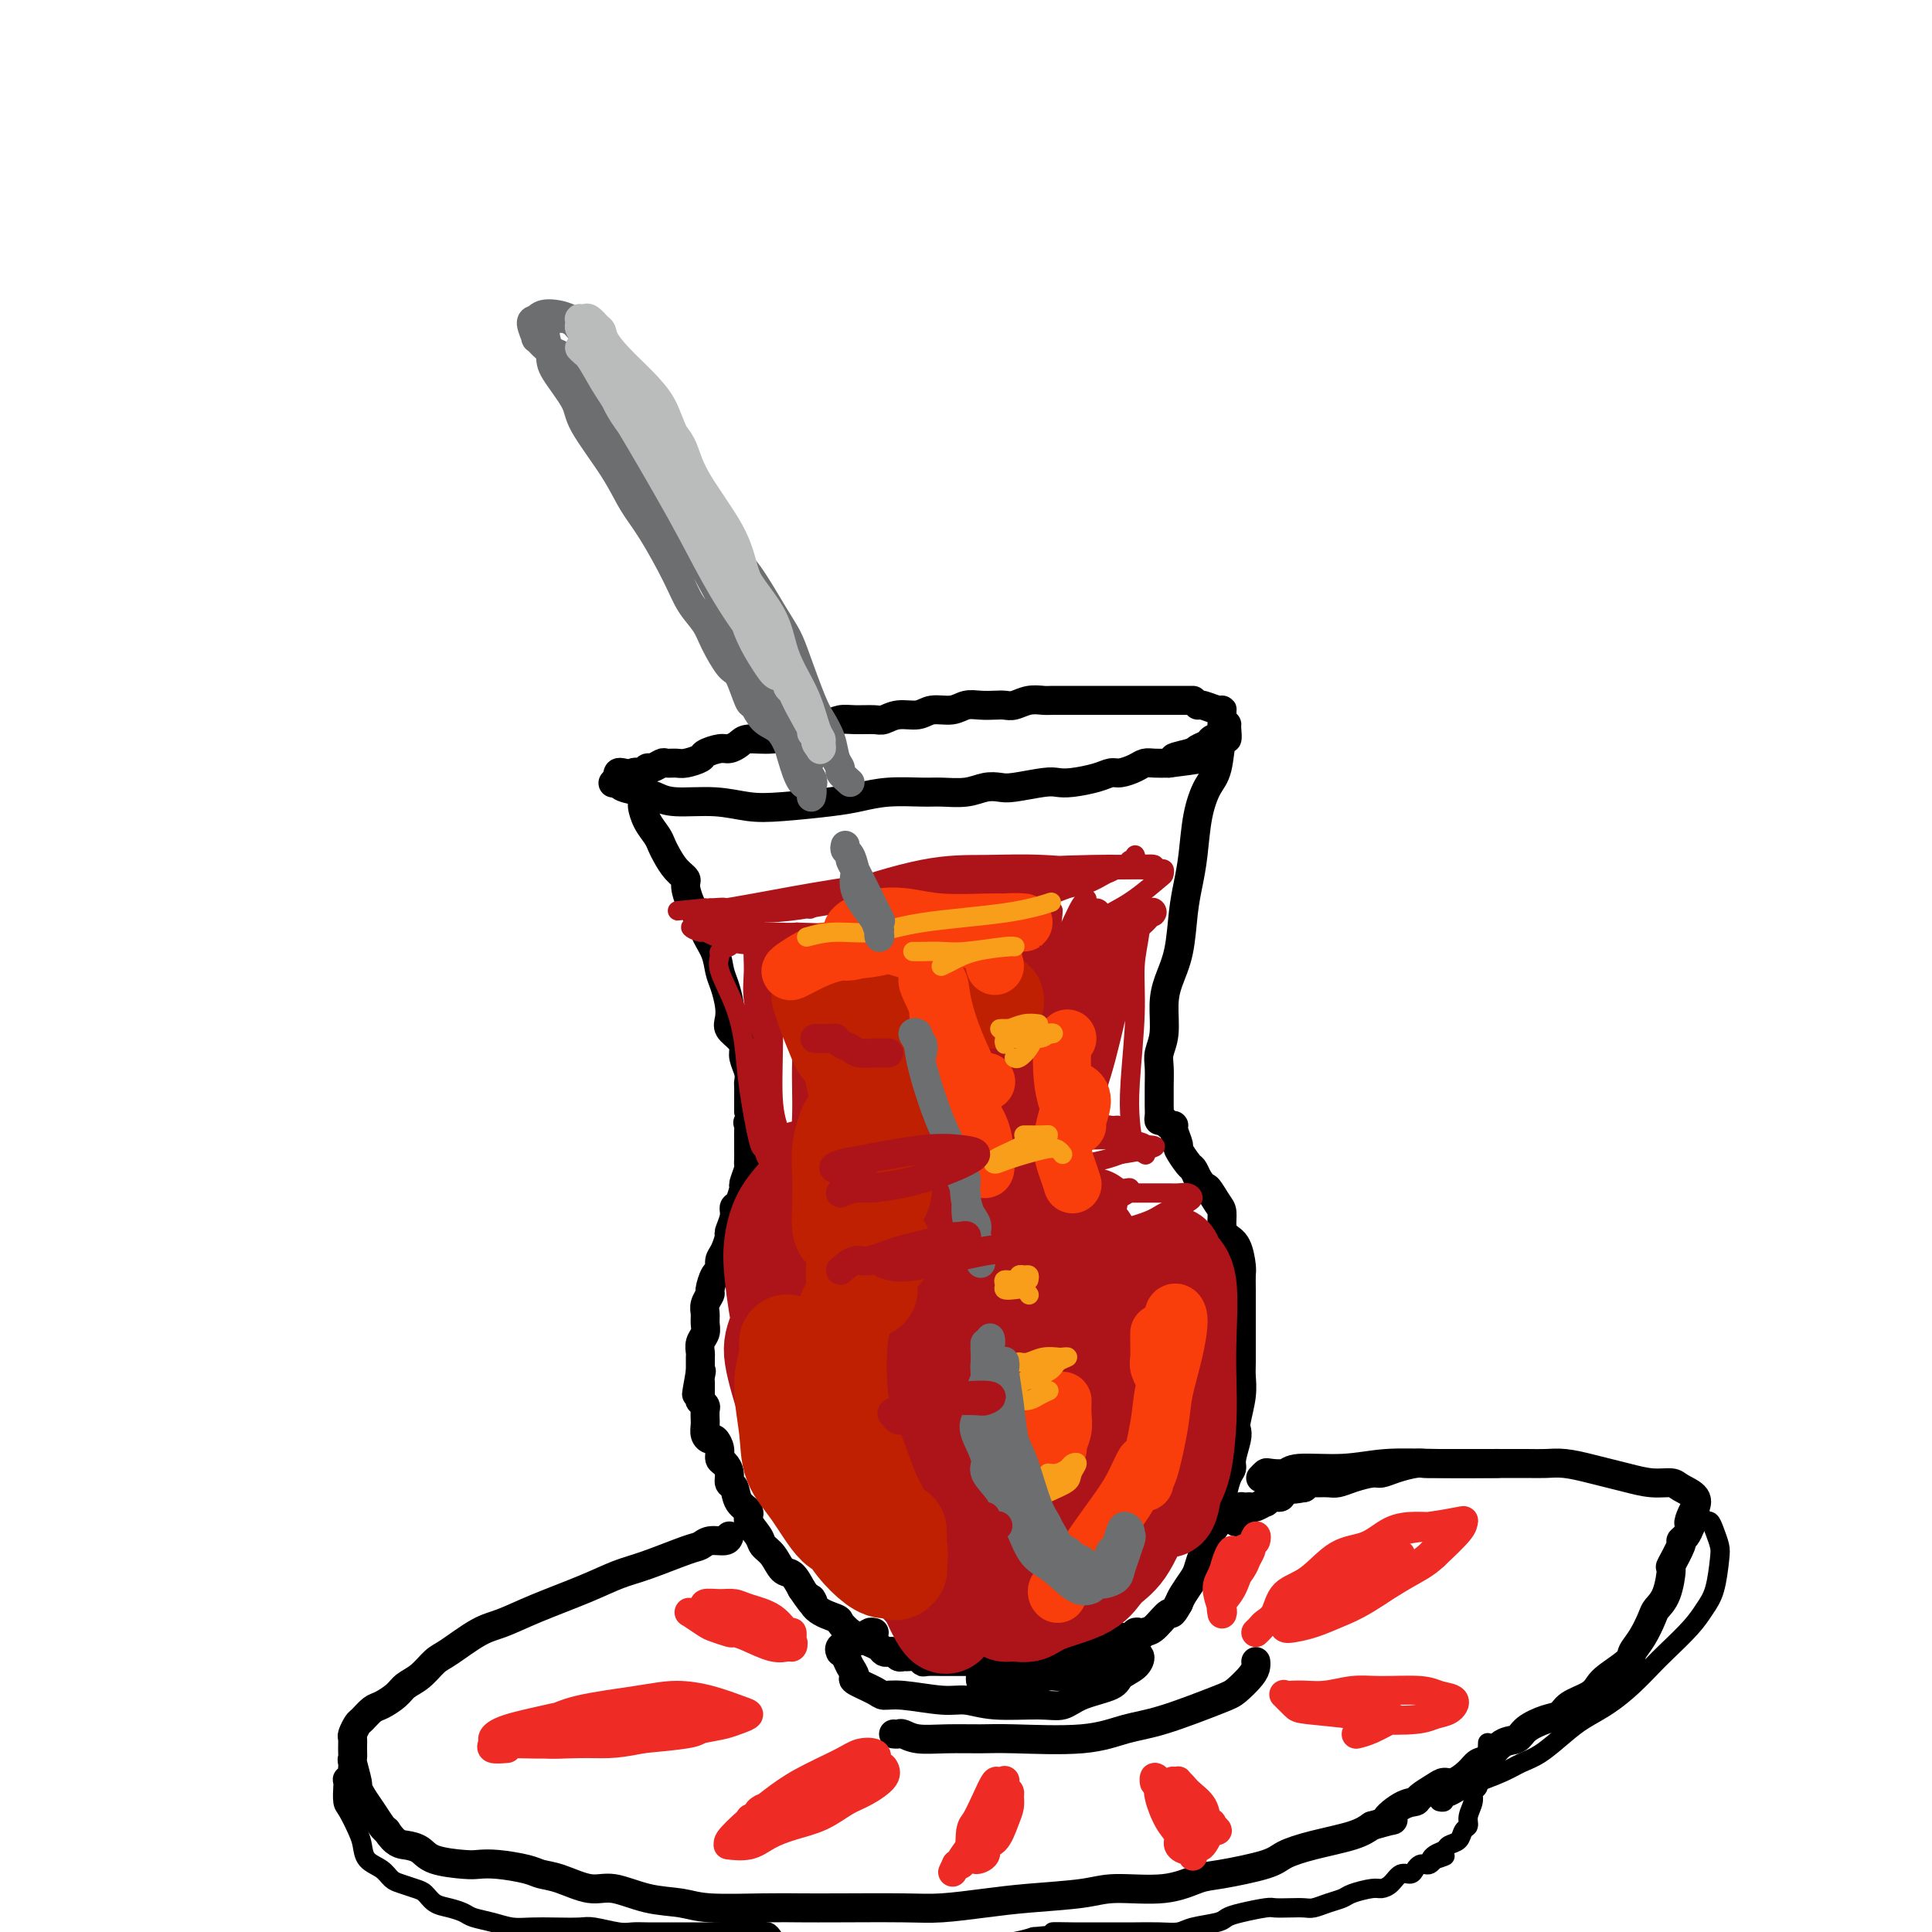 <svg viewBox='0 0 400 400' version='1.1' xmlns='http://www.w3.org/2000/svg' xmlns:xlink='http://www.w3.org/1999/xlink'><g fill='none' stroke='rgb(0,0,0)' stroke-width='6' stroke-linecap='round' stroke-linejoin='round'><path d='M247,145c-0.341,-0.000 -0.682,-0.000 -1,0c-0.318,0.000 -0.614,0.000 -1,0c-0.386,-0.000 -0.862,-0.000 -1,0c-0.138,0.000 0.064,0.000 0,0c-0.064,-0.000 -0.392,-0.000 -1,0c-0.608,0.000 -1.495,0.000 -2,0c-0.505,-0.000 -0.627,-0.000 -1,0c-0.373,0.000 -0.998,0.000 -2,0c-1.002,-0.000 -2.380,-0.000 -3,0c-0.620,0.000 -0.482,0.000 -1,0c-0.518,-0.000 -1.694,-0.000 -3,0c-1.306,0.000 -2.744,0.000 -4,0c-1.256,-0.000 -2.331,-0.001 -3,0c-0.669,0.001 -0.931,0.004 -2,0c-1.069,-0.004 -2.944,-0.015 -4,0c-1.056,0.015 -1.293,0.057 -2,0c-0.707,-0.057 -1.883,-0.211 -3,0c-1.117,0.211 -2.175,0.788 -3,1c-0.825,0.212 -1.416,0.061 -2,0c-0.584,-0.061 -1.160,-0.032 -2,0c-0.840,0.032 -1.942,0.065 -3,0c-1.058,-0.065 -2.072,-0.229 -3,0c-0.928,0.229 -1.772,0.850 -3,1c-1.228,0.150 -2.841,-0.170 -4,0c-1.159,0.170 -1.864,0.830 -3,1c-1.136,0.170 -2.702,-0.151 -4,0c-1.298,0.151 -2.327,0.776 -3,1c-0.673,0.224 -0.990,0.049 -2,0c-1.010,-0.049 -2.714,0.028 -4,0c-1.286,-0.028 -2.154,-0.161 -3,0c-0.846,0.161 -1.670,0.618 -3,1c-1.330,0.382 -3.165,0.691 -5,1'/><path d='M166,151c-7.843,1.091 -3.950,0.818 -3,1c0.950,0.182 -1.042,0.818 -3,1c-1.958,0.182 -3.880,-0.092 -5,0c-1.120,0.092 -1.436,0.549 -2,1c-0.564,0.451 -1.376,0.895 -2,1c-0.624,0.105 -1.059,-0.130 -2,0c-0.941,0.130 -2.389,0.623 -3,1c-0.611,0.377 -0.386,0.636 -1,1c-0.614,0.364 -2.066,0.834 -3,1c-0.934,0.166 -1.349,0.029 -2,0c-0.651,-0.029 -1.536,0.048 -2,0c-0.464,-0.048 -0.506,-0.223 -1,0c-0.494,0.223 -1.441,0.843 -2,1c-0.559,0.157 -0.731,-0.150 -1,0c-0.269,0.150 -0.635,0.757 -1,1c-0.365,0.243 -0.728,0.121 -1,0c-0.272,-0.121 -0.451,-0.242 -1,0c-0.549,0.242 -1.467,0.848 -2,1c-0.533,0.152 -0.682,-0.152 -1,0c-0.318,0.152 -0.805,0.758 -1,1c-0.195,0.242 -0.097,0.121 0,0'/><path d='M129,160c-0.422,-0.081 -0.845,-0.162 -1,0c-0.155,0.162 -0.043,0.568 0,1c0.043,0.432 0.017,0.889 0,1c-0.017,0.111 -0.024,-0.124 0,0c0.024,0.124 0.080,0.607 1,1c0.920,0.393 2.706,0.697 4,1c1.294,0.303 2.098,0.604 3,1c0.902,0.396 1.903,0.888 4,1c2.097,0.112 5.291,-0.155 8,0c2.709,0.155 4.935,0.731 7,1c2.065,0.269 3.971,0.230 7,0c3.029,-0.230 7.183,-0.650 10,-1c2.817,-0.350 4.297,-0.629 6,-1c1.703,-0.371 3.628,-0.835 6,-1c2.372,-0.165 5.192,-0.030 7,0c1.808,0.030 2.606,-0.043 4,0c1.394,0.043 3.385,0.204 5,0c1.615,-0.204 2.855,-0.773 4,-1c1.145,-0.227 2.195,-0.113 3,0c0.805,0.113 1.367,0.224 3,0c1.633,-0.224 4.339,-0.782 6,-1c1.661,-0.218 2.278,-0.096 3,0c0.722,0.096 1.548,0.167 3,0c1.452,-0.167 3.530,-0.570 5,-1c1.470,-0.430 2.332,-0.886 3,-1c0.668,-0.114 1.140,0.113 2,0c0.860,-0.113 2.107,-0.566 3,-1c0.893,-0.434 1.433,-0.848 2,-1c0.567,-0.152 1.162,-0.044 2,0c0.838,0.044 1.919,0.022 3,0'/><path d='M242,158c12.732,-1.571 4.562,-0.998 2,-1c-2.562,-0.002 0.484,-0.578 2,-1c1.516,-0.422 1.502,-0.691 2,-1c0.498,-0.309 1.506,-0.660 2,-1c0.494,-0.340 0.472,-0.669 1,-1c0.528,-0.331 1.606,-0.662 2,-1c0.394,-0.338 0.106,-0.682 0,-1c-0.106,-0.318 -0.028,-0.611 0,-1c0.028,-0.389 0.008,-0.875 0,-1c-0.008,-0.125 -0.003,0.111 0,0c0.003,-0.111 0.005,-0.569 0,-1c-0.005,-0.431 -0.015,-0.833 0,-1c0.015,-0.167 0.057,-0.097 0,0c-0.057,0.097 -0.211,0.222 -1,0c-0.789,-0.222 -2.212,-0.791 -3,-1c-0.788,-0.209 -0.939,-0.060 -1,0c-0.061,0.060 -0.030,0.030 0,0'/><path d='M129,162c0.331,0.007 0.663,0.014 1,0c0.337,-0.014 0.681,-0.047 1,0c0.319,0.047 0.614,0.176 1,1c0.386,0.824 0.863,2.342 1,3c0.137,0.658 -0.066,0.454 0,1c0.066,0.546 0.401,1.840 1,3c0.599,1.160 1.461,2.184 2,3c0.539,0.816 0.756,1.423 1,2c0.244,0.577 0.516,1.124 1,2c0.484,0.876 1.181,2.080 2,3c0.819,0.920 1.759,1.557 2,2c0.241,0.443 -0.216,0.690 0,2c0.216,1.310 1.104,3.681 2,5c0.896,1.319 1.798,1.587 2,2c0.202,0.413 -0.296,0.971 0,2c0.296,1.029 1.386,2.530 2,4c0.614,1.470 0.751,2.907 1,4c0.249,1.093 0.609,1.840 1,3c0.391,1.160 0.813,2.734 1,4c0.187,1.266 0.140,2.225 0,3c-0.140,0.775 -0.374,1.366 0,2c0.374,0.634 1.354,1.312 2,2c0.646,0.688 0.958,1.388 1,2c0.042,0.612 -0.185,1.138 0,2c0.185,0.862 0.782,2.062 1,3c0.218,0.938 0.059,1.616 0,2c-0.059,0.384 -0.016,0.474 0,1c0.016,0.526 0.004,1.488 0,2c-0.004,0.512 -0.001,0.575 0,1c0.001,0.425 0.001,1.213 0,2'/><path d='M155,230c1.392,6.721 0.373,4.025 0,3c-0.373,-1.025 -0.100,-0.378 0,0c0.100,0.378 0.027,0.486 0,1c-0.027,0.514 -0.007,1.434 0,2c0.007,0.566 0.003,0.780 0,1c-0.003,0.220 -0.005,0.448 0,1c0.005,0.552 0.016,1.427 0,2c-0.016,0.573 -0.060,0.844 0,1c0.060,0.156 0.222,0.198 0,1c-0.222,0.802 -0.829,2.363 -1,3c-0.171,0.637 0.094,0.350 0,1c-0.094,0.650 -0.546,2.238 -1,3c-0.454,0.762 -0.909,0.697 -1,1c-0.091,0.303 0.182,0.973 0,2c-0.182,1.027 -0.819,2.412 -1,3c-0.181,0.588 0.092,0.379 0,1c-0.092,0.621 -0.551,2.072 -1,3c-0.449,0.928 -0.890,1.333 -1,2c-0.110,0.667 0.110,1.596 0,2c-0.110,0.404 -0.551,0.282 -1,1c-0.449,0.718 -0.905,2.275 -1,3c-0.095,0.725 0.172,0.617 0,1c-0.172,0.383 -0.782,1.257 -1,2c-0.218,0.743 -0.044,1.355 0,2c0.044,0.645 -0.041,1.324 0,2c0.041,0.676 0.207,1.351 0,2c-0.207,0.649 -0.788,1.273 -1,2c-0.212,0.727 -0.057,1.556 0,2c0.057,0.444 0.015,0.504 0,1c-0.015,0.496 -0.004,1.427 0,2c0.004,0.573 0.002,0.786 0,1'/><path d='M145,284c-1.547,8.593 -0.414,3.076 0,1c0.414,-2.076 0.111,-0.711 0,0c-0.111,0.711 -0.029,0.769 0,1c0.029,0.231 0.007,0.635 0,1c-0.007,0.365 0.002,0.689 0,1c-0.002,0.311 -0.015,0.607 0,1c0.015,0.393 0.056,0.884 0,1c-0.056,0.116 -0.211,-0.141 0,0c0.211,0.141 0.789,0.681 1,1c0.211,0.319 0.056,0.418 0,1c-0.056,0.582 -0.012,1.649 0,2c0.012,0.351 -0.008,-0.013 0,0c0.008,0.013 0.045,0.401 0,1c-0.045,0.599 -0.170,1.407 0,2c0.170,0.593 0.637,0.970 1,1c0.363,0.030 0.623,-0.288 1,0c0.377,0.288 0.871,1.180 1,2c0.129,0.820 -0.106,1.566 0,2c0.106,0.434 0.552,0.557 1,1c0.448,0.443 0.899,1.207 1,2c0.101,0.793 -0.146,1.615 0,2c0.146,0.385 0.687,0.333 1,1c0.313,0.667 0.398,2.052 1,3c0.602,0.948 1.723,1.460 2,2c0.277,0.540 -0.288,1.108 0,2c0.288,0.892 1.428,2.107 2,3c0.572,0.893 0.576,1.463 1,2c0.424,0.537 1.268,1.041 2,2c0.732,0.959 1.351,2.374 2,3c0.649,0.626 1.328,0.465 2,1c0.672,0.535 1.336,1.768 2,3'/><path d='M166,329c3.549,5.312 2.421,2.593 2,2c-0.421,-0.593 -0.135,0.940 1,2c1.135,1.060 3.119,1.646 4,2c0.881,0.354 0.660,0.476 1,1c0.340,0.524 1.243,1.451 2,2c0.757,0.549 1.369,0.722 2,1c0.631,0.278 1.282,0.662 2,1c0.718,0.338 1.502,0.630 2,1c0.498,0.370 0.711,0.817 1,1c0.289,0.183 0.654,0.102 1,0c0.346,-0.102 0.674,-0.224 1,0c0.326,0.224 0.651,0.796 1,1c0.349,0.204 0.721,0.041 1,0c0.279,-0.041 0.464,0.042 1,0c0.536,-0.042 1.424,-0.207 2,0c0.576,0.207 0.840,0.788 1,1c0.160,0.212 0.218,0.057 1,0c0.782,-0.057 2.290,-0.015 3,0c0.710,0.015 0.623,0.004 1,0c0.377,-0.004 1.218,-0.002 2,0c0.782,0.002 1.504,0.005 2,0c0.496,-0.005 0.766,-0.016 1,0c0.234,0.016 0.431,0.060 1,0c0.569,-0.060 1.511,-0.222 2,0c0.489,0.222 0.525,0.830 1,1c0.475,0.170 1.388,-0.098 2,0c0.612,0.098 0.924,0.562 1,1c0.076,0.438 -0.083,0.849 0,1c0.083,0.151 0.407,0.041 1,0c0.593,-0.041 1.455,-0.012 2,0c0.545,0.012 0.772,0.006 1,0'/><path d='M212,347c4.905,0.535 2.666,-0.626 2,-1c-0.666,-0.374 0.239,0.041 1,0c0.761,-0.041 1.377,-0.536 2,-1c0.623,-0.464 1.253,-0.895 2,-1c0.747,-0.105 1.613,0.116 2,0c0.387,-0.116 0.296,-0.570 1,-1c0.704,-0.430 2.202,-0.836 3,-1c0.798,-0.164 0.895,-0.087 1,0c0.105,0.087 0.217,0.182 1,0c0.783,-0.182 2.237,-0.641 3,-1c0.763,-0.359 0.834,-0.618 1,-1c0.166,-0.382 0.426,-0.887 1,-1c0.574,-0.113 1.460,0.166 2,0c0.540,-0.166 0.732,-0.776 1,-1c0.268,-0.224 0.611,-0.060 1,0c0.389,0.060 0.826,0.017 1,0c0.174,-0.017 0.087,-0.009 0,0'/><path d='M254,150c-0.026,0.154 -0.051,0.307 0,1c0.051,0.693 0.179,1.925 0,2c-0.179,0.075 -0.664,-1.006 -1,0c-0.336,1.006 -0.524,4.098 -1,6c-0.476,1.902 -1.241,2.613 -2,4c-0.759,1.387 -1.512,3.451 -2,6c-0.488,2.549 -0.712,5.584 -1,8c-0.288,2.416 -0.642,4.212 -1,6c-0.358,1.788 -0.722,3.566 -1,6c-0.278,2.434 -0.471,5.523 -1,8c-0.529,2.477 -1.396,4.342 -2,6c-0.604,1.658 -0.947,3.108 -1,5c-0.053,1.892 0.182,4.227 0,6c-0.182,1.773 -0.781,2.985 -1,4c-0.219,1.015 -0.059,1.834 0,3c0.059,1.166 0.015,2.681 0,4c-0.015,1.319 -0.001,2.444 0,3c0.001,0.556 -0.011,0.545 0,1c0.011,0.455 0.046,1.376 0,2c-0.046,0.624 -0.171,0.953 0,1c0.171,0.047 0.639,-0.186 1,0c0.361,0.186 0.617,0.793 1,1c0.383,0.207 0.894,0.014 1,0c0.106,-0.014 -0.193,0.153 0,1c0.193,0.847 0.878,2.376 1,3c0.122,0.624 -0.318,0.342 0,1c0.318,0.658 1.393,2.254 2,3c0.607,0.746 0.745,0.642 1,1c0.255,0.358 0.628,1.179 1,2'/><path d='M248,244c1.586,2.303 1.551,1.562 2,2c0.449,0.438 1.381,2.055 2,3c0.619,0.945 0.926,1.220 1,2c0.074,0.780 -0.085,2.067 0,3c0.085,0.933 0.415,1.512 1,2c0.585,0.488 1.425,0.886 2,2c0.575,1.114 0.886,2.945 1,4c0.114,1.055 0.030,1.333 0,2c-0.030,0.667 -0.008,1.722 0,3c0.008,1.278 0.002,2.778 0,4c-0.002,1.222 0.000,2.166 0,3c-0.000,0.834 -0.004,1.557 0,3c0.004,1.443 0.015,3.605 0,5c-0.015,1.395 -0.055,2.024 0,3c0.055,0.976 0.207,2.299 0,4c-0.207,1.701 -0.773,3.779 -1,5c-0.227,1.221 -0.116,1.585 0,2c0.116,0.415 0.238,0.881 0,2c-0.238,1.119 -0.835,2.891 -1,4c-0.165,1.109 0.101,1.556 0,2c-0.101,0.444 -0.570,0.884 -1,2c-0.430,1.116 -0.822,2.908 -1,4c-0.178,1.092 -0.142,1.485 0,2c0.142,0.515 0.389,1.153 0,2c-0.389,0.847 -1.413,1.902 -2,3c-0.587,1.098 -0.738,2.237 -1,3c-0.262,0.763 -0.634,1.149 -1,2c-0.366,0.851 -0.727,2.166 -1,3c-0.273,0.834 -0.458,1.186 -1,2c-0.542,0.814 -1.441,2.090 -2,3c-0.559,0.910 -0.780,1.455 -1,2'/><path d='M244,332c-1.689,3.065 -1.412,1.729 -2,2c-0.588,0.271 -2.042,2.150 -3,3c-0.958,0.850 -1.422,0.673 -2,1c-0.578,0.327 -1.271,1.159 -2,2c-0.729,0.841 -1.494,1.693 -2,2c-0.506,0.307 -0.751,0.071 -1,0c-0.249,-0.071 -0.500,0.023 -1,0c-0.500,-0.023 -1.247,-0.164 -2,0c-0.753,0.164 -1.511,0.633 -2,1c-0.489,0.367 -0.710,0.634 -1,1c-0.290,0.366 -0.651,0.833 -1,1c-0.349,0.167 -0.688,0.034 -1,0c-0.312,-0.034 -0.598,0.029 -1,0c-0.402,-0.029 -0.920,-0.151 -1,0c-0.080,0.151 0.280,0.576 0,1c-0.280,0.424 -1.199,0.845 -2,1c-0.801,0.155 -1.485,0.042 -2,0c-0.515,-0.042 -0.861,-0.012 -1,0c-0.139,0.012 -0.069,0.006 0,0'/><path d='M181,338c-0.366,-0.081 -0.733,-0.163 -1,0c-0.267,0.163 -0.436,0.569 -1,1c-0.564,0.431 -1.525,0.885 -2,1c-0.475,0.115 -0.464,-0.111 -1,0c-0.536,0.111 -1.619,0.557 -2,1c-0.381,0.443 -0.059,0.882 0,1c0.059,0.118 -0.146,-0.086 0,0c0.146,0.086 0.641,0.460 1,1c0.359,0.540 0.581,1.245 1,2c0.419,0.755 1.034,1.560 1,2c-0.034,0.440 -0.719,0.514 0,1c0.719,0.486 2.841,1.383 4,2c1.159,0.617 1.355,0.954 2,1c0.645,0.046 1.740,-0.198 4,0c2.260,0.198 5.686,0.839 8,1c2.314,0.161 3.515,-0.159 5,0c1.485,0.159 3.253,0.797 6,1c2.747,0.203 6.474,-0.029 9,0c2.526,0.029 3.850,0.317 5,0c1.150,-0.317 2.127,-1.241 4,-2c1.873,-0.759 4.643,-1.353 6,-2c1.357,-0.647 1.302,-1.347 2,-2c0.698,-0.653 2.148,-1.258 3,-2c0.852,-0.742 1.107,-1.621 1,-2c-0.107,-0.379 -0.577,-0.257 -1,0c-0.423,0.257 -0.798,0.649 -2,1c-1.202,0.351 -3.229,0.661 -5,1c-1.771,0.339 -3.284,0.707 -5,1c-1.716,0.293 -3.633,0.512 -6,1c-2.367,0.488 -5.183,1.244 -8,2'/><path d='M209,349c-4.597,0.607 -3.088,0.124 -3,0c0.088,-0.124 -1.244,0.110 -2,0c-0.756,-0.110 -0.935,-0.566 -1,-1c-0.065,-0.434 -0.018,-0.848 0,-1c0.018,-0.152 0.005,-0.044 0,0c-0.005,0.044 -0.003,0.022 0,0'/><path d='M151,318c-0.134,0.451 -0.268,0.901 -1,1c-0.732,0.099 -2.063,-0.154 -3,0c-0.937,0.154 -1.481,0.715 -2,1c-0.519,0.285 -1.014,0.295 -3,1c-1.986,0.705 -5.461,2.104 -8,3c-2.539,0.896 -4.140,1.287 -6,2c-1.860,0.713 -3.979,1.746 -7,3c-3.021,1.254 -6.944,2.730 -10,4c-3.056,1.270 -5.244,2.336 -7,3c-1.756,0.664 -3.079,0.926 -5,2c-1.921,1.074 -4.439,2.959 -6,4c-1.561,1.041 -2.165,1.239 -3,2c-0.835,0.761 -1.900,2.087 -3,3c-1.100,0.913 -2.235,1.415 -3,2c-0.765,0.585 -1.160,1.255 -2,2c-0.840,0.745 -2.124,1.566 -3,2c-0.876,0.434 -1.345,0.483 -2,1c-0.655,0.517 -1.496,1.503 -2,2c-0.504,0.497 -0.671,0.505 -1,1c-0.329,0.495 -0.821,1.477 -1,2c-0.179,0.523 -0.044,0.585 0,1c0.044,0.415 -0.003,1.182 0,2c0.003,0.818 0.056,1.689 0,2c-0.056,0.311 -0.219,0.064 0,1c0.219,0.936 0.822,3.056 1,4c0.178,0.944 -0.068,0.711 0,1c0.068,0.289 0.451,1.098 1,2c0.549,0.902 1.263,1.897 2,3c0.737,1.103 1.496,2.315 2,3c0.504,0.685 0.752,0.842 1,1'/><path d='M80,379c1.832,2.813 2.913,2.845 4,3c1.087,0.155 2.182,0.433 3,1c0.818,0.567 1.360,1.423 3,2c1.640,0.577 4.378,0.876 6,1c1.622,0.124 2.129,0.073 3,0c0.871,-0.073 2.105,-0.169 4,0c1.895,0.169 4.451,0.604 6,1c1.549,0.396 2.092,0.754 3,1c0.908,0.246 2.182,0.380 4,1c1.818,0.620 4.181,1.725 6,2c1.819,0.275 3.093,-0.280 5,0c1.907,0.280 4.448,1.396 7,2c2.552,0.604 5.115,0.698 7,1c1.885,0.302 3.090,0.813 6,1c2.910,0.187 7.523,0.051 11,0c3.477,-0.051 5.817,-0.017 8,0c2.183,0.017 4.209,0.015 8,0c3.791,-0.015 9.346,-0.045 13,0c3.654,0.045 5.406,0.166 8,0c2.594,-0.166 6.029,-0.617 9,-1c2.971,-0.383 5.478,-0.698 9,-1c3.522,-0.302 8.061,-0.591 11,-1c2.939,-0.409 4.279,-0.939 7,-1c2.721,-0.061 6.824,0.346 10,0c3.176,-0.346 5.427,-1.443 7,-2c1.573,-0.557 2.469,-0.572 5,-1c2.531,-0.428 6.698,-1.269 9,-2c2.302,-0.731 2.741,-1.350 4,-2c1.259,-0.650 3.339,-1.329 6,-2c2.661,-0.671 5.903,-1.335 8,-2c2.097,-0.665 3.048,-1.333 4,-2'/><path d='M284,378c7.197,-2.069 3.689,-0.743 3,-1c-0.689,-0.257 1.440,-2.097 3,-3c1.560,-0.903 2.553,-0.867 3,-1c0.447,-0.133 0.350,-0.433 1,-1c0.650,-0.567 2.047,-1.399 3,-2c0.953,-0.601 1.462,-0.971 2,-1c0.538,-0.029 1.105,0.283 2,0c0.895,-0.283 2.117,-1.160 3,-2c0.883,-0.840 1.428,-1.642 2,-2c0.572,-0.358 1.171,-0.271 2,-1c0.829,-0.729 1.889,-2.275 3,-3c1.111,-0.725 2.274,-0.631 3,-1c0.726,-0.369 1.017,-1.201 2,-2c0.983,-0.799 2.658,-1.565 4,-2c1.342,-0.435 2.349,-0.538 3,-1c0.651,-0.462 0.945,-1.282 2,-2c1.055,-0.718 2.870,-1.332 4,-2c1.130,-0.668 1.577,-1.388 2,-2c0.423,-0.612 0.824,-1.116 2,-2c1.176,-0.884 3.126,-2.148 4,-3c0.874,-0.852 0.671,-1.292 1,-2c0.329,-0.708 1.189,-1.683 2,-3c0.811,-1.317 1.574,-2.976 2,-4c0.426,-1.024 0.514,-1.413 1,-2c0.486,-0.587 1.369,-1.372 2,-3c0.631,-1.628 1.009,-4.099 1,-5c-0.009,-0.901 -0.406,-0.233 0,-1c0.406,-0.767 1.614,-2.968 2,-4c0.386,-1.032 -0.050,-0.893 0,-1c0.050,-0.107 0.586,-0.459 1,-1c0.414,-0.541 0.707,-1.270 1,-2'/><path d='M350,316c2.028,-4.532 0.599,-1.861 0,-1c-0.599,0.861 -0.367,-0.087 0,-1c0.367,-0.913 0.868,-1.790 1,-2c0.132,-0.210 -0.105,0.246 0,0c0.105,-0.246 0.552,-1.193 0,-2c-0.552,-0.807 -2.104,-1.473 -3,-2c-0.896,-0.527 -1.137,-0.914 -2,-1c-0.863,-0.086 -2.348,0.131 -4,0c-1.652,-0.131 -3.471,-0.609 -5,-1c-1.529,-0.391 -2.770,-0.693 -4,-1c-1.230,-0.307 -2.450,-0.618 -4,-1c-1.550,-0.382 -3.429,-0.834 -5,-1c-1.571,-0.166 -2.834,-0.044 -4,0c-1.166,0.044 -2.235,0.012 -4,0c-1.765,-0.012 -4.227,-0.003 -6,0c-1.773,0.003 -2.858,0.000 -4,0c-1.142,-0.000 -2.343,0.003 -4,0c-1.657,-0.003 -3.771,-0.011 -5,0c-1.229,0.011 -1.573,0.041 -2,0c-0.427,-0.041 -0.936,-0.152 -2,0c-1.064,0.152 -2.683,0.566 -4,1c-1.317,0.434 -2.330,0.887 -3,1c-0.670,0.113 -0.995,-0.113 -2,0c-1.005,0.113 -2.689,0.566 -4,1c-1.311,0.434 -2.250,0.848 -3,1c-0.750,0.152 -1.310,0.040 -2,0c-0.690,-0.040 -1.508,-0.008 -2,0c-0.492,0.008 -0.658,-0.008 -1,0c-0.342,0.008 -0.861,0.041 -1,0c-0.139,-0.041 0.103,-0.154 0,0c-0.103,0.154 -0.552,0.577 -1,1'/><path d='M270,308c-3.899,0.730 -2.145,0.056 -2,0c0.145,-0.056 -1.318,0.506 -2,1c-0.682,0.494 -0.582,0.921 -1,1c-0.418,0.079 -1.355,-0.189 -2,0c-0.645,0.189 -0.999,0.835 -1,1c-0.001,0.165 0.350,-0.152 0,0c-0.350,0.152 -1.400,0.773 -2,1c-0.600,0.227 -0.749,0.060 -1,0c-0.251,-0.060 -0.603,-0.013 -1,0c-0.397,0.013 -0.837,-0.008 -1,0c-0.163,0.008 -0.047,0.044 0,0c0.047,-0.044 0.026,-0.169 0,0c-0.026,0.169 -0.059,0.633 0,1c0.059,0.367 0.208,0.637 0,1c-0.208,0.363 -0.774,0.818 -1,1c-0.226,0.182 -0.113,0.091 0,0'/><path d='M185,359c0.365,0.030 0.729,0.061 1,0c0.271,-0.061 0.447,-0.213 1,0c0.553,0.213 1.482,0.791 3,1c1.518,0.209 3.625,0.050 6,0c2.375,-0.050 5.017,0.011 7,0c1.983,-0.011 3.308,-0.094 7,0c3.692,0.094 9.750,0.364 14,0c4.250,-0.364 6.690,-1.361 9,-2c2.310,-0.639 4.489,-0.920 8,-2c3.511,-1.080 8.352,-2.958 11,-4c2.648,-1.042 3.102,-1.246 4,-2c0.898,-0.754 2.241,-2.058 3,-3c0.759,-0.942 0.935,-1.523 1,-2c0.065,-0.477 0.019,-0.851 0,-1c-0.019,-0.149 -0.009,-0.075 0,0'/></g>
<g fill='none' stroke='rgb(238,43,36)' stroke-width='6' stroke-linecap='round' stroke-linejoin='round'><path d='M260,338c0.362,-0.341 0.724,-0.683 1,-1c0.276,-0.317 0.466,-0.610 1,-1c0.534,-0.390 1.412,-0.876 2,-2c0.588,-1.124 0.887,-2.886 2,-4c1.113,-1.114 3.042,-1.581 5,-3c1.958,-1.419 3.947,-3.791 6,-5c2.053,-1.209 4.172,-1.254 6,-2c1.828,-0.746 3.367,-2.191 5,-3c1.633,-0.809 3.360,-0.981 5,-1c1.640,-0.019 3.192,0.116 4,0c0.808,-0.116 0.871,-0.484 1,0c0.129,0.484 0.325,1.820 0,3c-0.325,1.180 -1.170,2.204 -2,3c-0.830,0.796 -1.643,1.366 -4,3c-2.357,1.634 -6.257,4.334 -9,6c-2.743,1.666 -4.330,2.299 -6,3c-1.670,0.701 -3.423,1.471 -5,2c-1.577,0.529 -2.977,0.815 -4,1c-1.023,0.185 -1.668,0.267 -2,0c-0.332,-0.267 -0.351,-0.882 0,-2c0.351,-1.118 1.071,-2.737 2,-4c0.929,-1.263 2.066,-2.169 3,-3c0.934,-0.831 1.666,-1.585 4,-3c2.334,-1.415 6.272,-3.490 9,-5c2.728,-1.510 4.248,-2.453 6,-3c1.752,-0.547 3.737,-0.696 6,-1c2.263,-0.304 4.802,-0.762 6,-1c1.198,-0.238 1.053,-0.256 1,0c-0.053,0.256 -0.015,0.788 -1,2c-0.985,1.212 -2.992,3.106 -5,5'/><path d='M297,322c-1.837,1.803 -3.928,2.810 -6,4c-2.072,1.190 -4.125,2.564 -7,4c-2.875,1.436 -6.572,2.933 -9,4c-2.428,1.067 -3.586,1.705 -5,2c-1.414,0.295 -3.085,0.248 -4,0c-0.915,-0.248 -1.076,-0.695 -1,-1c0.076,-0.305 0.388,-0.467 1,-1c0.612,-0.533 1.523,-1.435 4,-3c2.477,-1.565 6.520,-3.792 9,-5c2.480,-1.208 3.397,-1.396 5,-2c1.603,-0.604 3.893,-1.624 5,-2c1.107,-0.376 1.031,-0.107 1,0c-0.031,0.107 -0.015,0.054 0,0'/><path d='M271,352c-0.732,-0.033 -1.463,-0.065 -2,0c-0.537,0.065 -0.878,0.228 -1,0c-0.122,-0.228 -0.023,-0.847 1,-1c1.023,-0.153 2.972,0.158 5,0c2.028,-0.158 4.135,-0.787 6,-1c1.865,-0.213 3.490,-0.012 6,0c2.510,0.012 5.907,-0.166 8,0c2.093,0.166 2.883,0.675 4,1c1.117,0.325 2.563,0.466 3,1c0.437,0.534 -0.135,1.461 -1,2c-0.865,0.539 -2.025,0.691 -3,1c-0.975,0.309 -1.766,0.775 -4,1c-2.234,0.225 -5.913,0.211 -8,0c-2.087,-0.211 -2.584,-0.617 -5,-1c-2.416,-0.383 -6.752,-0.744 -9,-1c-2.248,-0.256 -2.409,-0.409 -3,-1c-0.591,-0.591 -1.611,-1.621 -2,-2c-0.389,-0.379 -0.145,-0.109 0,0c0.145,0.109 0.191,0.056 1,0c0.809,-0.056 2.381,-0.117 4,0c1.619,0.117 3.285,0.410 5,1c1.715,0.590 3.478,1.477 5,2c1.522,0.523 2.802,0.683 4,1c1.198,0.317 2.314,0.793 3,1c0.686,0.207 0.944,0.147 1,0c0.056,-0.147 -0.088,-0.380 -1,0c-0.912,0.380 -2.592,1.371 -4,2c-1.408,0.629 -2.545,0.894 -3,1c-0.455,0.106 -0.227,0.053 0,0'/><path d='M244,372c-0.389,-1.262 -0.777,-2.524 -1,-3c-0.223,-0.476 -0.280,-0.166 0,0c0.280,0.166 0.896,0.190 1,0c0.104,-0.190 -0.303,-0.592 0,0c0.303,0.592 1.317,2.178 2,3c0.683,0.822 1.035,0.880 2,2c0.965,1.120 2.545,3.303 3,4c0.455,0.697 -0.213,-0.091 0,0c0.213,0.091 1.308,1.062 1,1c-0.308,-0.062 -2.020,-1.155 -3,-2c-0.980,-0.845 -1.227,-1.441 -2,-2c-0.773,-0.559 -2.071,-1.079 -3,-2c-0.929,-0.921 -1.488,-2.241 -2,-3c-0.512,-0.759 -0.978,-0.955 -1,-1c-0.022,-0.045 0.399,0.062 1,0c0.601,-0.062 1.382,-0.294 2,0c0.618,0.294 1.073,1.113 2,2c0.927,0.887 2.327,1.840 3,3c0.673,1.160 0.620,2.525 1,3c0.380,0.475 1.194,0.058 1,1c-0.194,0.942 -1.395,3.241 -2,4c-0.605,0.759 -0.612,-0.024 -1,0c-0.388,0.024 -1.155,0.855 -2,1c-0.845,0.145 -1.768,-0.398 -2,-1c-0.232,-0.602 0.226,-1.265 0,-2c-0.226,-0.735 -1.138,-1.544 -2,-3c-0.862,-1.456 -1.675,-3.559 -2,-5c-0.325,-1.441 -0.163,-2.221 0,-3'/><path d='M240,369c-1.144,-2.094 -1.004,-0.328 -1,0c0.004,0.328 -0.130,-0.782 0,-1c0.130,-0.218 0.522,0.458 1,1c0.478,0.542 1.042,0.951 2,2c0.958,1.049 2.309,2.737 3,4c0.691,1.263 0.721,2.101 1,3c0.279,0.899 0.806,1.857 1,3c0.194,1.143 0.055,2.469 0,3c-0.055,0.531 -0.028,0.265 0,0'/><path d='M204,381c-1.267,0.512 -2.533,1.025 -3,1c-0.467,-0.025 -0.133,-0.586 0,-1c0.133,-0.414 0.066,-0.681 0,-1c-0.066,-0.319 -0.130,-0.692 0,-1c0.130,-0.308 0.455,-0.552 1,-1c0.545,-0.448 1.309,-1.098 2,-2c0.691,-0.902 1.310,-2.054 2,-3c0.690,-0.946 1.450,-1.686 2,-2c0.550,-0.314 0.888,-0.203 1,0c0.112,0.203 -0.002,0.498 0,1c0.002,0.502 0.122,1.213 0,2c-0.122,0.787 -0.485,1.652 -1,3c-0.515,1.348 -1.181,3.181 -2,4c-0.819,0.819 -1.792,0.626 -2,1c-0.208,0.374 0.350,1.316 0,2c-0.350,0.684 -1.608,1.111 -2,1c-0.392,-0.111 0.083,-0.759 0,-1c-0.083,-0.241 -0.723,-0.076 -1,-1c-0.277,-0.924 -0.191,-2.936 0,-4c0.191,-1.064 0.488,-1.179 1,-2c0.512,-0.821 1.238,-2.348 2,-4c0.762,-1.652 1.561,-3.430 2,-4c0.439,-0.570 0.519,0.066 1,0c0.481,-0.066 1.365,-0.834 1,0c-0.365,0.834 -1.978,3.271 -3,5c-1.022,1.729 -1.453,2.751 -2,4c-0.547,1.249 -1.208,2.727 -2,4c-0.792,1.273 -1.713,2.343 -2,3c-0.287,0.657 0.061,0.902 0,1c-0.061,0.098 -0.530,0.049 -1,0'/><path d='M198,386c-1.333,2.833 -0.667,1.417 0,0'/><path d='M171,373c0.535,-1.208 1.071,-2.416 2,-3c0.929,-0.584 2.252,-0.544 3,-1c0.748,-0.456 0.920,-1.408 2,-2c1.080,-0.592 3.066,-0.823 4,-1c0.934,-0.177 0.814,-0.301 1,0c0.186,0.301 0.676,1.025 0,2c-0.676,0.975 -2.519,2.200 -4,3c-1.481,0.800 -2.600,1.174 -4,2c-1.400,0.826 -3.080,2.102 -5,3c-1.920,0.898 -4.079,1.418 -6,2c-1.921,0.582 -3.604,1.227 -5,2c-1.396,0.773 -2.507,1.673 -4,2c-1.493,0.327 -3.370,0.079 -4,0c-0.630,-0.079 -0.014,0.009 0,0c0.014,-0.009 -0.576,-0.117 0,-1c0.576,-0.883 2.317,-2.541 4,-4c1.683,-1.459 3.309,-2.718 5,-4c1.691,-1.282 3.447,-2.588 6,-4c2.553,-1.412 5.904,-2.929 8,-4c2.096,-1.071 2.937,-1.697 4,-2c1.063,-0.303 2.346,-0.285 3,0c0.654,0.285 0.678,0.837 0,2c-0.678,1.163 -2.057,2.939 -3,4c-0.943,1.061 -1.449,1.408 -3,2c-1.551,0.592 -4.146,1.430 -6,2c-1.854,0.570 -2.966,0.874 -4,1c-1.034,0.126 -1.988,0.075 -3,0c-1.012,-0.075 -2.080,-0.174 -3,0c-0.920,0.174 -1.691,0.621 -2,1c-0.309,0.379 -0.154,0.689 0,1'/><path d='M157,376c-3.000,0.833 -1.500,0.417 0,0'/><path d='M105,362c-1.277,0.106 -2.555,0.212 -3,0c-0.445,-0.212 -0.058,-0.742 0,-1c0.058,-0.258 -0.212,-0.243 1,-1c1.212,-0.757 3.907,-2.284 6,-3c2.093,-0.716 3.583,-0.621 5,-1c1.417,-0.379 2.760,-1.233 6,-2c3.240,-0.767 8.376,-1.446 12,-2c3.624,-0.554 5.737,-0.983 8,-1c2.263,-0.017 4.678,0.377 7,1c2.322,0.623 4.551,1.475 6,2c1.449,0.525 2.119,0.723 2,1c-0.119,0.277 -1.026,0.634 -2,1c-0.974,0.366 -2.014,0.743 -3,1c-0.986,0.257 -1.917,0.394 -5,1c-3.083,0.606 -8.317,1.680 -12,2c-3.683,0.320 -5.815,-0.113 -8,0c-2.185,0.113 -4.423,0.770 -8,1c-3.577,0.230 -8.491,0.031 -11,0c-2.509,-0.031 -2.612,0.107 -3,0c-0.388,-0.107 -1.062,-0.459 -1,-1c0.062,-0.541 0.861,-1.270 3,-2c2.139,-0.730 5.618,-1.461 8,-2c2.382,-0.539 3.666,-0.888 7,-1c3.334,-0.112 8.719,0.011 12,0c3.281,-0.011 4.458,-0.158 6,0c1.542,0.158 3.449,0.620 5,1c1.551,0.380 2.746,0.679 3,1c0.254,0.321 -0.432,0.663 -1,1c-0.568,0.337 -1.020,0.668 -3,1c-1.980,0.332 -5.490,0.666 -9,1'/><path d='M133,360c-3.345,0.695 -5.207,0.933 -7,1c-1.793,0.067 -3.517,-0.038 -6,0c-2.483,0.038 -5.726,0.220 -7,0c-1.274,-0.220 -0.579,-0.843 0,-1c0.579,-0.157 1.040,0.150 2,0c0.960,-0.150 2.417,-0.757 3,-1c0.583,-0.243 0.291,-0.121 0,0'/><path d='M154,338c-0.813,-0.027 -1.627,-0.053 -2,0c-0.373,0.053 -0.307,0.186 -1,0c-0.693,-0.186 -2.145,-0.691 -3,-1c-0.855,-0.309 -1.115,-0.423 -2,-1c-0.885,-0.577 -2.397,-1.619 -3,-2c-0.603,-0.381 -0.298,-0.101 0,0c0.298,0.101 0.590,0.024 1,0c0.410,-0.024 0.939,0.007 2,0c1.061,-0.007 2.656,-0.052 4,0c1.344,0.052 2.438,0.200 4,1c1.562,0.800 3.594,2.252 5,3c1.406,0.748 2.188,0.791 3,1c0.812,0.209 1.655,0.585 2,1c0.345,0.415 0.192,0.868 0,1c-0.192,0.132 -0.424,-0.057 -1,0c-0.576,0.057 -1.497,0.358 -3,0c-1.503,-0.358 -3.589,-1.377 -5,-2c-1.411,-0.623 -2.146,-0.850 -3,-1c-0.854,-0.150 -1.828,-0.222 -3,-1c-1.172,-0.778 -2.543,-2.262 -3,-3c-0.457,-0.738 -0.000,-0.731 0,-1c0.000,-0.269 -0.457,-0.814 0,-1c0.457,-0.186 1.828,-0.014 3,0c1.172,0.014 2.146,-0.132 3,0c0.854,0.132 1.587,0.540 3,1c1.413,0.460 3.505,0.971 5,2c1.495,1.029 2.392,2.577 3,3c0.608,0.423 0.926,-0.278 1,0c0.074,0.278 -0.095,1.536 0,2c0.095,0.464 0.456,0.132 0,0c-0.456,-0.132 -1.728,-0.066 -3,0'/><path d='M161,340c-0.615,0.353 -2.653,-1.265 -4,-2c-1.347,-0.735 -2.004,-0.585 -3,-1c-0.996,-0.415 -2.330,-1.393 -3,-2c-0.670,-0.607 -0.677,-0.842 -1,-1c-0.323,-0.158 -0.963,-0.238 -1,0c-0.037,0.238 0.528,0.795 1,1c0.472,0.205 0.849,0.059 1,0c0.151,-0.059 0.075,-0.029 0,0'/><path d='M259,320c0.105,0.226 0.210,0.453 0,1c-0.210,0.547 -0.736,1.415 -1,2c-0.264,0.585 -0.267,0.885 -1,2c-0.733,1.115 -2.197,3.043 -3,4c-0.803,0.957 -0.946,0.943 -1,1c-0.054,0.057 -0.019,0.187 0,0c0.019,-0.187 0.022,-0.689 0,-1c-0.022,-0.311 -0.069,-0.432 0,-1c0.069,-0.568 0.254,-1.585 1,-3c0.746,-1.415 2.054,-3.230 3,-4c0.946,-0.770 1.529,-0.497 2,-1c0.471,-0.503 0.828,-1.782 1,-2c0.172,-0.218 0.158,0.627 0,1c-0.158,0.373 -0.459,0.276 -1,1c-0.541,0.724 -1.322,2.271 -2,4c-0.678,1.729 -1.252,3.640 -2,5c-0.748,1.360 -1.669,2.170 -2,3c-0.331,0.830 -0.072,1.681 0,2c0.072,0.319 -0.045,0.104 0,0c0.045,-0.104 0.250,-0.099 0,-1c-0.250,-0.901 -0.956,-2.709 -1,-4c-0.044,-1.291 0.574,-2.066 1,-3c0.426,-0.934 0.660,-2.029 1,-3c0.340,-0.971 0.784,-1.818 1,-2c0.216,-0.182 0.202,0.302 0,1c-0.202,0.698 -0.593,1.611 -1,3c-0.407,1.389 -0.831,3.254 -1,4c-0.169,0.746 -0.085,0.373 0,0'/></g>
<g fill='none' stroke='rgb(0,0,0)' stroke-width='4' stroke-linecap='round' stroke-linejoin='round'><path d='M155,397c0.755,0.726 1.511,1.451 2,2c0.489,0.549 0.712,0.920 1,1c0.288,0.080 0.640,-0.133 1,0c0.360,0.133 0.726,0.610 1,1c0.274,0.390 0.455,0.693 1,1c0.545,0.307 1.455,0.618 2,1c0.545,0.382 0.725,0.834 1,1c0.275,0.166 0.645,0.044 1,0c0.355,-0.044 0.694,-0.012 1,0c0.306,0.012 0.580,0.003 1,0c0.420,-0.003 0.986,-0.001 2,0c1.014,0.001 2.477,0.000 3,0c0.523,-0.000 0.107,-0.000 1,0c0.893,0.000 3.094,0.000 4,0c0.906,-0.000 0.517,-0.000 1,0c0.483,0.000 1.839,0.000 3,0c1.161,-0.000 2.127,-0.000 3,0c0.873,0.000 1.654,0.000 2,0c0.346,-0.000 0.255,-0.000 1,0c0.745,0.000 2.324,0.001 3,0c0.676,-0.001 0.450,-0.003 1,0c0.550,0.003 1.876,0.012 3,0c1.124,-0.012 2.047,-0.045 3,0c0.953,0.045 1.936,0.167 3,0c1.064,-0.167 2.210,-0.622 4,-1c1.790,-0.378 4.226,-0.679 6,-1c1.774,-0.321 2.887,-0.660 4,-1'/><path d='M214,401c8.133,-0.691 4.466,-0.917 4,-1c-0.466,-0.083 2.270,-0.022 4,0c1.730,0.022 2.453,0.006 3,0c0.547,-0.006 0.918,-0.002 2,0c1.082,0.002 2.874,0.001 4,0c1.126,-0.001 1.587,-0.003 2,0c0.413,0.003 0.779,0.012 2,0c1.221,-0.012 3.296,-0.045 5,0c1.704,0.045 3.038,0.167 4,0c0.962,-0.167 1.554,-0.623 3,-1c1.446,-0.377 3.748,-0.675 5,-1c1.252,-0.325 1.454,-0.675 2,-1c0.546,-0.325 1.434,-0.623 3,-1c1.566,-0.377 3.808,-0.832 5,-1c1.192,-0.168 1.333,-0.048 2,0c0.667,0.048 1.860,0.024 3,0c1.140,-0.024 2.229,-0.048 3,0c0.771,0.048 1.225,0.167 2,0c0.775,-0.167 1.870,-0.619 3,-1c1.130,-0.381 2.295,-0.692 3,-1c0.705,-0.308 0.951,-0.612 2,-1c1.049,-0.388 2.901,-0.860 4,-1c1.099,-0.140 1.446,0.051 2,0c0.554,-0.051 1.314,-0.343 2,-1c0.686,-0.657 1.297,-1.679 2,-2c0.703,-0.321 1.498,0.058 2,0c0.502,-0.058 0.712,-0.554 1,-1c0.288,-0.446 0.655,-0.841 1,-1c0.345,-0.159 0.670,-0.081 1,0c0.330,0.081 0.666,0.166 1,0c0.334,-0.166 0.667,-0.583 1,-1'/><path d='M297,385c4.207,-1.499 1.225,-0.246 0,0c-1.225,0.246 -0.694,-0.515 0,-1c0.694,-0.485 1.549,-0.693 2,-1c0.451,-0.307 0.498,-0.714 1,-1c0.502,-0.286 1.459,-0.450 2,-1c0.541,-0.550 0.666,-1.485 1,-2c0.334,-0.515 0.878,-0.609 1,-1c0.122,-0.391 -0.177,-1.078 0,-2c0.177,-0.922 0.831,-2.079 1,-3c0.169,-0.921 -0.147,-1.605 0,-2c0.147,-0.395 0.757,-0.501 1,-1c0.243,-0.499 0.118,-1.390 0,-2c-0.118,-0.610 -0.229,-0.938 0,-1c0.229,-0.062 0.797,0.141 1,0c0.203,-0.141 0.040,-0.628 0,-1c-0.040,-0.372 0.042,-0.629 0,-1c-0.042,-0.371 -0.207,-0.856 0,-1c0.207,-0.144 0.788,0.054 1,0c0.212,-0.054 0.057,-0.361 0,-1c-0.057,-0.639 -0.016,-1.611 0,-2c0.016,-0.389 0.008,-0.194 0,0'/><path d='M72,366c0.113,0.338 0.226,0.675 0,1c-0.226,0.325 -0.791,0.637 -1,1c-0.209,0.363 -0.064,0.775 0,1c0.064,0.225 0.045,0.261 0,1c-0.045,0.739 -0.116,2.180 0,3c0.116,0.820 0.419,1.020 1,2c0.581,0.980 1.440,2.738 2,4c0.560,1.262 0.820,2.026 1,3c0.180,0.974 0.278,2.159 1,3c0.722,0.841 2.066,1.338 3,2c0.934,0.662 1.457,1.491 2,2c0.543,0.509 1.107,0.700 2,1c0.893,0.300 2.116,0.710 3,1c0.884,0.290 1.428,0.459 2,1c0.572,0.541 1.170,1.454 2,2c0.830,0.546 1.891,0.724 3,1c1.109,0.276 2.266,0.648 3,1c0.734,0.352 1.044,0.683 2,1c0.956,0.317 2.556,0.621 4,1c1.444,0.379 2.730,0.833 4,1c1.270,0.167 2.525,0.049 4,0c1.475,-0.049 3.171,-0.027 5,0c1.829,0.027 3.790,0.060 5,0c1.210,-0.060 1.668,-0.212 3,0c1.332,0.212 3.539,0.789 5,1c1.461,0.211 2.175,0.057 3,0c0.825,-0.057 1.760,-0.015 3,0c1.240,0.015 2.786,0.004 4,0c1.214,-0.004 2.096,-0.001 3,0c0.904,0.001 1.830,0.000 3,0c1.170,-0.000 2.585,-0.000 4,0'/><path d='M148,400c7.088,0.139 3.807,-0.014 3,0c-0.807,0.014 0.860,0.196 2,0c1.140,-0.196 1.754,-0.770 2,-1c0.246,-0.230 0.123,-0.115 0,0'/><path d='M351,314c-0.089,0.033 -0.179,0.066 0,0c0.179,-0.066 0.626,-0.232 1,0c0.374,0.232 0.675,0.863 1,1c0.325,0.137 0.673,-0.221 1,0c0.327,0.221 0.632,1.020 1,2c0.368,0.980 0.799,2.140 1,3c0.201,0.860 0.170,1.420 0,3c-0.170,1.580 -0.481,4.179 -1,6c-0.519,1.821 -1.246,2.864 -2,4c-0.754,1.136 -1.533,2.366 -3,4c-1.467,1.634 -3.621,3.673 -5,5c-1.379,1.327 -1.984,1.943 -3,3c-1.016,1.057 -2.442,2.556 -4,4c-1.558,1.444 -3.249,2.834 -5,4c-1.751,1.166 -3.562,2.108 -5,3c-1.438,0.892 -2.504,1.734 -4,3c-1.496,1.266 -3.422,2.955 -5,4c-1.578,1.045 -2.807,1.446 -4,2c-1.193,0.554 -2.351,1.263 -4,2c-1.649,0.737 -3.791,1.503 -5,2c-1.209,0.497 -1.486,0.725 -2,1c-0.514,0.275 -1.266,0.595 -2,1c-0.734,0.405 -1.451,0.893 -2,1c-0.549,0.107 -0.931,-0.167 -1,0c-0.069,0.167 0.174,0.776 0,1c-0.174,0.224 -0.764,0.064 -1,0c-0.236,-0.064 -0.118,-0.032 0,0'/></g>
<g fill='none' stroke='rgb(173,20,25)' stroke-width='4' stroke-linecap='round' stroke-linejoin='round'><path d='M159,258c0.624,0.438 1.248,0.877 2,1c0.752,0.123 1.631,-0.069 2,0c0.369,0.069 0.228,0.400 2,1c1.772,0.600 5.456,1.470 8,2c2.544,0.530 3.946,0.722 6,1c2.054,0.278 4.759,0.643 10,0c5.241,-0.643 13.017,-2.295 18,-3c4.983,-0.705 7.173,-0.465 10,-1c2.827,-0.535 6.291,-1.845 10,-3c3.709,-1.155 7.664,-2.155 10,-3c2.336,-0.845 3.055,-1.537 4,-2c0.945,-0.463 2.117,-0.699 3,-1c0.883,-0.301 1.476,-0.669 2,-1c0.524,-0.331 0.979,-0.625 1,-1c0.021,-0.375 -0.392,-0.833 -1,-1c-0.608,-0.167 -1.412,-0.045 -2,0c-0.588,0.045 -0.960,0.011 -2,0c-1.040,-0.011 -2.748,-0.000 -4,0c-1.252,0.000 -2.049,-0.011 -3,0c-0.951,0.011 -2.058,0.044 -4,0c-1.942,-0.044 -4.719,-0.166 -7,0c-2.281,0.166 -4.064,0.621 -6,1c-1.936,0.379 -4.023,0.683 -8,1c-3.977,0.317 -9.845,0.649 -14,1c-4.155,0.351 -6.598,0.723 -9,1c-2.402,0.277 -4.762,0.459 -8,1c-3.238,0.541 -7.354,1.440 -10,2c-2.646,0.560 -3.823,0.780 -5,1'/><path d='M164,255c-10.109,1.237 -5.383,0.331 -4,0c1.383,-0.331 -0.577,-0.085 -1,0c-0.423,0.085 0.693,0.010 1,0c0.307,-0.010 -0.193,0.046 0,0c0.193,-0.046 1.078,-0.193 2,0c0.922,0.193 1.879,0.725 3,1c1.121,0.275 2.404,0.291 6,0c3.596,-0.291 9.503,-0.891 14,-1c4.497,-0.109 7.584,0.273 11,0c3.416,-0.273 7.161,-1.202 12,-2c4.839,-0.798 10.773,-1.466 14,-2c3.227,-0.534 3.746,-0.932 5,-1c1.254,-0.068 3.241,0.196 4,0c0.759,-0.196 0.288,-0.852 0,-1c-0.288,-0.148 -0.395,0.210 -1,0c-0.605,-0.210 -1.710,-0.989 -4,-1c-2.290,-0.011 -5.767,0.746 -9,1c-3.233,0.254 -6.223,0.004 -9,0c-2.777,-0.004 -5.341,0.238 -10,1c-4.659,0.762 -11.412,2.046 -16,3c-4.588,0.954 -7.011,1.580 -9,2c-1.989,0.420 -3.545,0.634 -5,1c-1.455,0.366 -2.808,0.882 -3,1c-0.192,0.118 0.779,-0.164 2,0c1.221,0.164 2.692,0.773 6,1c3.308,0.227 8.452,0.072 13,0c4.548,-0.072 8.500,-0.061 12,0c3.500,0.061 6.546,0.171 11,0c4.454,-0.171 10.314,-0.623 13,-1c2.686,-0.377 2.196,-0.679 2,-1c-0.196,-0.321 -0.098,-0.660 0,-1'/><path d='M224,255c7.576,-0.900 -2.983,-2.150 -8,-3c-5.017,-0.850 -4.493,-1.300 -8,-2c-3.507,-0.700 -11.044,-1.651 -16,-2c-4.956,-0.349 -7.329,-0.094 -10,0c-2.671,0.094 -5.640,0.029 -9,0c-3.360,-0.029 -7.112,-0.022 -9,0c-1.888,0.022 -1.911,0.059 -2,0c-0.089,-0.059 -0.244,-0.216 2,0c2.244,0.216 6.888,0.803 11,1c4.112,0.197 7.693,0.002 11,0c3.307,-0.002 6.342,0.188 12,0c5.658,-0.188 13.941,-0.752 19,-1c5.059,-0.248 6.893,-0.178 9,0c2.107,0.178 4.485,0.465 6,0c1.515,-0.465 2.167,-1.683 2,-2c-0.167,-0.317 -1.152,0.266 -2,0c-0.848,-0.266 -1.557,-1.381 -4,-2c-2.443,-0.619 -6.619,-0.742 -10,-1c-3.381,-0.258 -5.965,-0.650 -9,-1c-3.035,-0.350 -6.520,-0.658 -12,0c-5.480,0.658 -12.955,2.281 -18,3c-5.045,0.719 -7.661,0.534 -10,1c-2.339,0.466 -4.401,1.582 -6,2c-1.599,0.418 -2.734,0.138 -3,0c-0.266,-0.138 0.337,-0.134 1,0c0.663,0.134 1.386,0.398 5,0c3.614,-0.398 10.117,-1.457 15,-2c4.883,-0.543 8.144,-0.568 12,-1c3.856,-0.432 8.307,-1.270 14,-2c5.693,-0.730 12.626,-1.351 17,-2c4.374,-0.649 6.187,-1.324 8,-2'/><path d='M232,239c11.957,-1.862 5.849,-2.016 4,-2c-1.849,0.016 0.562,0.202 1,0c0.438,-0.202 -1.095,-0.791 -3,-1c-1.905,-0.209 -4.181,-0.036 -8,0c-3.819,0.036 -9.182,-0.064 -14,0c-4.818,0.064 -9.092,0.291 -13,1c-3.908,0.709 -7.448,1.901 -13,3c-5.552,1.099 -13.114,2.106 -17,3c-3.886,0.894 -4.096,1.674 -5,2c-0.904,0.326 -2.503,0.197 -2,0c0.503,-0.197 3.107,-0.462 6,-1c2.893,-0.538 6.075,-1.348 9,-2c2.925,-0.652 5.594,-1.145 11,-2c5.406,-0.855 13.549,-2.071 19,-3c5.451,-0.929 8.209,-1.572 11,-2c2.791,-0.428 5.616,-0.640 8,-1c2.384,-0.360 4.326,-0.868 5,-1c0.674,-0.132 0.079,0.111 -1,0c-1.079,-0.111 -2.644,-0.577 -6,-1c-3.356,-0.423 -8.504,-0.804 -13,-1c-4.496,-0.196 -8.339,-0.206 -12,0c-3.661,0.206 -7.140,0.630 -12,1c-4.860,0.370 -11.102,0.687 -15,1c-3.898,0.313 -5.454,0.620 -7,1c-1.546,0.380 -3.083,0.831 -4,1c-0.917,0.169 -1.213,0.057 -1,0c0.213,-0.057 0.936,-0.060 3,0c2.064,0.060 5.471,0.181 8,0c2.529,-0.181 4.181,-0.664 7,-1c2.819,-0.336 6.805,-0.525 10,-1c3.195,-0.475 5.597,-1.238 8,-2'/><path d='M196,231c5.833,-0.667 2.917,-0.333 0,0'/><path d='M147,188c0.025,0.408 0.051,0.816 0,1c-0.051,0.184 -0.177,0.144 0,0c0.177,-0.144 0.658,-0.393 1,0c0.342,0.393 0.545,1.427 1,2c0.455,0.573 1.162,0.684 2,1c0.838,0.316 1.806,0.836 3,1c1.194,0.164 2.614,-0.029 6,0c3.386,0.029 8.738,0.279 13,0c4.262,-0.279 7.432,-1.087 13,-2c5.568,-0.913 13.533,-1.932 19,-3c5.467,-1.068 8.437,-2.184 11,-3c2.563,-0.816 4.719,-1.331 7,-2c2.281,-0.669 4.688,-1.490 6,-2c1.312,-0.510 1.529,-0.707 2,-1c0.471,-0.293 1.195,-0.682 2,-1c0.805,-0.318 1.692,-0.566 2,-1c0.308,-0.434 0.036,-1.055 0,-1c-0.036,0.055 0.163,0.785 0,1c-0.163,0.215 -0.689,-0.084 -1,0c-0.311,0.084 -0.407,0.551 -1,1c-0.593,0.449 -1.684,0.879 -2,1c-0.316,0.121 0.143,-0.068 0,0c-0.143,0.068 -0.888,0.392 -2,1c-1.112,0.608 -2.589,1.499 -4,2c-1.411,0.501 -2.754,0.611 -4,1c-1.246,0.389 -2.395,1.057 -6,2c-3.605,0.943 -9.667,2.160 -14,3c-4.333,0.840 -6.936,1.303 -10,2c-3.064,0.697 -6.590,1.628 -11,2c-4.410,0.372 -9.705,0.186 -15,0'/><path d='M165,193c-9.039,1.068 -6.635,0.238 -7,0c-0.365,-0.238 -3.499,0.117 -6,0c-2.501,-0.117 -4.369,-0.704 -6,-1c-1.631,-0.296 -3.024,-0.301 -3,0c0.024,0.301 1.466,0.907 2,1c0.534,0.093 0.160,-0.329 1,0c0.840,0.329 2.893,1.408 5,2c2.107,0.592 4.268,0.696 9,1c4.732,0.304 12.036,0.808 18,1c5.964,0.192 10.589,0.072 15,0c4.411,-0.072 8.608,-0.097 14,-1c5.392,-0.903 11.981,-2.686 16,-4c4.019,-1.314 5.470,-2.160 7,-3c1.530,-0.840 3.139,-1.675 5,-3c1.861,-1.325 3.974,-3.140 5,-4c1.026,-0.860 0.964,-0.767 1,-1c0.036,-0.233 0.169,-0.794 0,-1c-0.169,-0.206 -0.640,-0.057 -1,0c-0.360,0.057 -0.607,0.022 -1,0c-0.393,-0.022 -0.930,-0.031 -2,0c-1.070,0.031 -2.673,0.102 -4,0c-1.327,-0.102 -2.376,-0.375 -5,0c-2.624,0.375 -6.821,1.399 -10,2c-3.179,0.601 -5.339,0.778 -8,1c-2.661,0.222 -5.822,0.490 -11,1c-5.178,0.510 -12.371,1.262 -18,2c-5.629,0.738 -9.693,1.463 -13,2c-3.307,0.537 -5.855,0.886 -9,1c-3.145,0.114 -6.885,-0.008 -9,0c-2.115,0.008 -2.604,0.145 -3,0c-0.396,-0.145 -0.698,-0.573 -1,-1'/><path d='M146,188c-12.604,1.233 -3.113,0.314 1,0c4.113,-0.314 2.849,-0.024 3,0c0.151,0.024 1.718,-0.218 6,-1c4.282,-0.782 11.277,-2.104 17,-3c5.723,-0.896 10.172,-1.365 15,-2c4.828,-0.635 10.034,-1.434 17,-2c6.966,-0.566 15.690,-0.898 21,-1c5.310,-0.102 7.204,0.026 9,0c1.796,-0.026 3.493,-0.207 4,0c0.507,0.207 -0.176,0.802 -1,1c-0.824,0.198 -1.788,0.000 -3,0c-1.212,-0.000 -2.673,0.198 -6,0c-3.327,-0.198 -8.521,-0.792 -13,-1c-4.479,-0.208 -8.244,-0.031 -12,0c-3.756,0.031 -7.501,-0.084 -13,1c-5.499,1.084 -12.750,3.369 -17,5c-4.250,1.631 -5.500,2.609 -6,3c-0.500,0.391 -0.250,0.196 0,0'/><path d='M151,196c-0.866,0.357 -1.731,0.715 -2,1c-0.269,0.285 0.059,0.498 0,1c-0.059,0.502 -0.507,1.291 0,3c0.507,1.709 1.967,4.336 3,7c1.033,2.664 1.639,5.364 2,8c0.361,2.636 0.479,5.206 1,9c0.521,3.794 1.446,8.811 2,11c0.554,2.189 0.738,1.549 1,2c0.262,0.451 0.600,1.991 1,2c0.400,0.009 0.860,-1.514 1,-3c0.140,-1.486 -0.039,-2.935 0,-4c0.039,-1.065 0.297,-1.746 0,-5c-0.297,-3.254 -1.148,-9.082 -2,-13c-0.852,-3.918 -1.704,-5.928 -2,-8c-0.296,-2.072 -0.037,-4.207 0,-6c0.037,-1.793 -0.149,-3.245 0,-4c0.149,-0.755 0.632,-0.814 1,0c0.368,0.814 0.621,2.502 1,6c0.379,3.498 0.886,8.806 1,13c0.114,4.194 -0.164,7.274 0,10c0.164,2.726 0.768,5.097 1,7c0.232,1.903 0.090,3.338 0,4c-0.090,0.662 -0.129,0.551 0,0c0.129,-0.551 0.426,-1.541 0,-4c-0.426,-2.459 -1.575,-6.386 -2,-10c-0.425,-3.614 -0.125,-6.913 0,-10c0.125,-3.087 0.075,-5.961 0,-9c-0.075,-3.039 -0.174,-6.241 0,-7c0.174,-0.759 0.621,0.926 1,3c0.379,2.074 0.689,4.537 1,7'/><path d='M160,207c0.298,4.685 0.044,11.399 0,16c-0.044,4.601 0.122,7.089 1,10c0.878,2.911 2.469,6.247 3,8c0.531,1.753 0.001,1.925 0,2c-0.001,0.075 0.525,0.052 1,-2c0.475,-2.052 0.897,-6.135 1,-10c0.103,-3.865 -0.115,-7.513 0,-11c0.115,-3.487 0.563,-6.814 1,-11c0.437,-4.186 0.863,-9.233 1,-12c0.137,-2.767 -0.017,-3.255 0,-3c0.017,0.255 0.203,1.251 0,5c-0.203,3.749 -0.797,10.249 -1,15c-0.203,4.751 -0.017,7.752 0,11c0.017,3.248 -0.136,6.741 0,10c0.136,3.259 0.561,6.283 1,8c0.439,1.717 0.891,2.128 1,2c0.109,-0.128 -0.125,-0.795 0,-3c0.125,-2.205 0.608,-5.947 1,-10c0.392,-4.053 0.693,-8.416 1,-12c0.307,-3.584 0.619,-6.391 1,-10c0.381,-3.609 0.831,-8.022 1,-10c0.169,-1.978 0.056,-1.521 0,-1c-0.056,0.521 -0.054,1.105 0,4c0.054,2.895 0.161,8.100 0,12c-0.161,3.900 -0.591,6.494 -1,9c-0.409,2.506 -0.797,4.925 -1,7c-0.203,2.075 -0.220,3.807 0,4c0.220,0.193 0.678,-1.155 1,-2c0.322,-0.845 0.510,-1.189 1,-5c0.490,-3.811 1.283,-11.089 2,-16c0.717,-4.911 1.359,-7.456 2,-10'/><path d='M177,202c1.145,-6.917 1.007,-7.708 1,-8c-0.007,-0.292 0.118,-0.085 0,2c-0.118,2.085 -0.479,6.049 -1,9c-0.521,2.951 -1.200,4.890 -2,10c-0.800,5.110 -1.719,13.391 -2,18c-0.281,4.609 0.077,5.546 0,7c-0.077,1.454 -0.589,3.426 0,3c0.589,-0.426 2.280,-3.251 3,-6c0.720,-2.749 0.470,-5.421 1,-8c0.530,-2.579 1.841,-5.063 3,-10c1.159,-4.937 2.166,-12.327 3,-17c0.834,-4.673 1.496,-6.628 2,-8c0.504,-1.372 0.849,-2.160 1,-1c0.151,1.160 0.106,4.270 0,7c-0.106,2.730 -0.274,5.082 -1,10c-0.726,4.918 -2.009,12.404 -3,17c-0.991,4.596 -1.688,6.304 -2,8c-0.312,1.696 -0.238,3.380 0,4c0.238,0.620 0.641,0.178 1,-1c0.359,-1.178 0.674,-3.090 1,-5c0.326,-1.910 0.662,-3.818 2,-9c1.338,-5.182 3.676,-13.638 5,-19c1.324,-5.362 1.632,-7.628 2,-10c0.368,-2.372 0.796,-4.849 1,-5c0.204,-0.151 0.184,2.023 0,5c-0.184,2.977 -0.533,6.757 -1,10c-0.467,3.243 -1.050,5.949 -2,11c-0.950,5.051 -2.265,12.447 -3,17c-0.735,4.553 -0.890,6.264 -1,8c-0.110,1.736 -0.174,3.496 0,3c0.174,-0.496 0.587,-3.248 1,-6'/><path d='M186,238c0.782,-2.500 2.238,-5.749 3,-9c0.762,-3.251 0.829,-6.505 2,-12c1.171,-5.495 3.446,-13.233 5,-18c1.554,-4.767 2.389,-6.565 3,-8c0.611,-1.435 1.000,-2.509 1,-1c0.000,1.509 -0.388,5.600 -1,9c-0.612,3.400 -1.449,6.108 -2,9c-0.551,2.892 -0.815,5.968 -2,10c-1.185,4.032 -3.290,9.020 -4,12c-0.710,2.980 -0.026,3.952 0,5c0.026,1.048 -0.607,2.171 0,1c0.607,-1.171 2.454,-4.635 4,-8c1.546,-3.365 2.792,-6.632 4,-10c1.208,-3.368 2.378,-6.838 4,-12c1.622,-5.162 3.697,-12.015 5,-15c1.303,-2.985 1.833,-2.102 2,-2c0.167,0.102 -0.028,-0.578 -1,2c-0.972,2.578 -2.720,8.413 -4,13c-1.280,4.587 -2.091,7.925 -3,11c-0.909,3.075 -1.917,5.887 -3,10c-1.083,4.113 -2.240,9.526 -3,12c-0.760,2.474 -1.121,2.008 -1,2c0.121,-0.008 0.726,0.440 2,-2c1.274,-2.440 3.217,-7.769 5,-12c1.783,-4.231 3.404,-7.366 5,-11c1.596,-3.634 3.166,-7.769 5,-12c1.834,-4.231 3.934,-8.559 5,-11c1.066,-2.441 1.100,-2.994 1,-2c-0.100,0.994 -0.335,3.537 -1,6c-0.665,2.463 -1.762,4.847 -3,8c-1.238,3.153 -2.619,7.077 -4,11'/><path d='M210,214c-2.327,6.424 -4.643,10.984 -6,14c-1.357,3.016 -1.754,4.488 -2,6c-0.246,1.512 -0.339,3.064 0,3c0.339,-0.064 1.112,-1.746 2,-4c0.888,-2.254 1.890,-5.081 3,-8c1.110,-2.919 2.327,-5.929 5,-12c2.673,-6.071 6.801,-15.201 9,-20c2.199,-4.799 2.467,-5.266 3,-6c0.533,-0.734 1.330,-1.737 1,0c-0.330,1.737 -1.787,6.212 -3,10c-1.213,3.788 -2.184,6.890 -3,10c-0.816,3.110 -1.478,6.230 -3,10c-1.522,3.770 -3.902,8.190 -5,11c-1.098,2.810 -0.912,4.009 -1,5c-0.088,0.991 -0.449,1.772 0,1c0.449,-0.772 1.706,-3.099 3,-6c1.294,-2.901 2.623,-6.375 4,-10c1.377,-3.625 2.802,-7.400 5,-12c2.198,-4.600 5.168,-10.026 7,-13c1.832,-2.974 2.526,-3.497 3,-4c0.474,-0.503 0.730,-0.984 0,1c-0.730,1.984 -2.445,6.435 -4,10c-1.555,3.565 -2.951,6.244 -4,9c-1.049,2.756 -1.750,5.587 -3,9c-1.250,3.413 -3.048,7.407 -4,10c-0.952,2.593 -1.059,3.786 -1,4c0.059,0.214 0.284,-0.550 1,-2c0.716,-1.450 1.924,-3.584 3,-6c1.076,-2.416 2.020,-5.112 4,-10c1.980,-4.888 4.994,-11.968 7,-16c2.006,-4.032 3.003,-5.016 4,-6'/><path d='M235,192c2.959,-6.693 0.856,-3.426 0,-1c-0.856,2.426 -0.463,4.010 -1,6c-0.537,1.990 -2.002,4.384 -3,7c-0.998,2.616 -1.529,5.452 -3,10c-1.471,4.548 -3.881,10.806 -5,15c-1.119,4.194 -0.947,6.324 -1,8c-0.053,1.676 -0.330,2.898 0,3c0.330,0.102 1.268,-0.915 2,-3c0.732,-2.085 1.257,-5.238 2,-8c0.743,-2.762 1.703,-5.133 3,-10c1.297,-4.867 2.932,-12.231 4,-17c1.068,-4.769 1.569,-6.945 2,-9c0.431,-2.055 0.791,-3.990 1,-4c0.209,-0.010 0.266,1.907 0,4c-0.266,2.093 -0.854,4.364 -1,7c-0.146,2.636 0.150,5.638 0,10c-0.150,4.362 -0.747,10.083 -1,14c-0.253,3.917 -0.160,6.029 0,8c0.160,1.971 0.389,3.800 1,5c0.611,1.200 1.603,1.771 2,2c0.397,0.229 0.198,0.114 0,0'/></g>
<g fill='none' stroke='rgb(173,20,25)' stroke-width='20' stroke-linecap='round' stroke-linejoin='round'><path d='M182,250c-1.374,-0.048 -2.749,-0.096 -4,0c-1.251,0.096 -2.380,0.334 -3,1c-0.620,0.666 -0.731,1.758 -2,4c-1.269,2.242 -3.697,5.632 -5,9c-1.303,3.368 -1.482,6.712 -2,10c-0.518,3.288 -1.375,6.518 -1,11c0.375,4.482 1.981,10.214 3,14c1.019,3.786 1.451,5.624 2,7c0.549,1.376 1.217,2.290 2,3c0.783,0.710 1.683,1.218 2,1c0.317,-0.218 0.051,-1.160 0,-2c-0.051,-0.840 0.112,-1.578 -1,-4c-1.112,-2.422 -3.500,-6.530 -5,-10c-1.500,-3.470 -2.111,-6.303 -3,-9c-0.889,-2.697 -2.057,-5.257 -3,-9c-0.943,-3.743 -1.661,-8.669 -2,-12c-0.339,-3.331 -0.298,-5.066 0,-7c0.298,-1.934 0.854,-4.067 2,-6c1.146,-1.933 2.882,-3.666 4,-5c1.118,-1.334 1.617,-2.269 2,-3c0.383,-0.731 0.651,-1.256 1,-1c0.349,0.256 0.781,1.295 1,2c0.219,0.705 0.226,1.075 0,2c-0.226,0.925 -0.683,2.404 -1,4c-0.317,1.596 -0.494,3.310 -1,5c-0.506,1.690 -1.343,3.356 -2,5c-0.657,1.644 -1.135,3.265 -2,6c-0.865,2.735 -2.118,6.582 -3,9c-0.882,2.418 -1.395,3.405 -1,6c0.395,2.595 1.697,6.797 3,11'/><path d='M163,292c1.013,2.991 2.046,4.970 3,7c0.954,2.030 1.830,4.112 4,7c2.170,2.888 5.635,6.584 8,9c2.365,2.416 3.629,3.554 5,5c1.371,1.446 2.850,3.200 5,4c2.150,0.800 4.970,0.646 7,0c2.030,-0.646 3.268,-1.783 4,-3c0.732,-1.217 0.957,-2.514 1,-5c0.043,-2.486 -0.097,-6.161 0,-9c0.097,-2.839 0.432,-4.842 0,-7c-0.432,-2.158 -1.632,-4.470 -3,-8c-1.368,-3.530 -2.903,-8.277 -4,-12c-1.097,-3.723 -1.756,-6.423 -2,-9c-0.244,-2.577 -0.075,-5.031 0,-8c0.075,-2.969 0.055,-6.451 0,-8c-0.055,-1.549 -0.143,-1.163 0,-1c0.143,0.163 0.519,0.103 0,3c-0.519,2.897 -1.932,8.749 -3,14c-1.068,5.251 -1.789,9.899 -2,14c-0.211,4.101 0.089,7.655 0,13c-0.089,5.345 -0.566,12.480 0,16c0.566,3.520 2.174,3.426 3,4c0.826,0.574 0.870,1.815 1,1c0.130,-0.815 0.348,-3.688 0,-6c-0.348,-2.312 -1.260,-4.063 -2,-6c-0.740,-1.937 -1.308,-4.059 -2,-9c-0.692,-4.941 -1.509,-12.703 -2,-18c-0.491,-5.297 -0.657,-8.131 -1,-11c-0.343,-2.869 -0.861,-5.772 -1,-6c-0.139,-0.228 0.103,2.221 0,5c-0.103,2.779 -0.552,5.890 -1,9'/><path d='M181,277c-0.091,4.223 0.181,7.781 1,13c0.819,5.219 2.184,12.098 3,17c0.816,4.902 1.084,7.827 2,11c0.916,3.173 2.480,6.594 4,10c1.520,3.406 2.995,6.797 4,8c1.005,1.203 1.539,0.218 2,-1c0.461,-1.218 0.847,-2.668 1,-7c0.153,-4.332 0.072,-11.545 0,-17c-0.072,-5.455 -0.135,-9.153 0,-13c0.135,-3.847 0.466,-7.843 1,-13c0.534,-5.157 1.269,-11.476 2,-15c0.731,-3.524 1.457,-4.254 2,-5c0.543,-0.746 0.901,-1.508 1,-1c0.099,0.508 -0.061,2.285 0,4c0.061,1.715 0.345,3.369 0,8c-0.345,4.631 -1.317,12.238 -2,18c-0.683,5.762 -1.076,9.677 -1,13c0.076,3.323 0.620,6.053 1,8c0.380,1.947 0.597,3.110 1,3c0.403,-0.110 0.993,-1.491 1,-3c0.007,-1.509 -0.570,-3.144 0,-7c0.570,-3.856 2.285,-9.933 3,-15c0.715,-5.067 0.428,-9.126 1,-13c0.572,-3.874 2.001,-7.564 3,-12c0.999,-4.436 1.567,-9.618 2,-12c0.433,-2.382 0.730,-1.965 1,-2c0.270,-0.035 0.514,-0.523 1,1c0.486,1.523 1.213,5.058 2,8c0.787,2.942 1.635,5.292 2,8c0.365,2.708 0.247,5.774 0,10c-0.247,4.226 -0.624,9.613 -1,15'/><path d='M218,296c-0.331,5.821 -0.660,7.875 -1,10c-0.340,2.125 -0.692,4.321 -2,7c-1.308,2.679 -3.571,5.842 -5,8c-1.429,2.158 -2.025,3.313 -3,4c-0.975,0.687 -2.328,0.906 -4,1c-1.672,0.094 -3.662,0.063 -5,0c-1.338,-0.063 -2.022,-0.156 -3,0c-0.978,0.156 -2.249,0.563 -3,1c-0.751,0.437 -0.983,0.905 -1,1c-0.017,0.095 0.179,-0.183 0,0c-0.179,0.183 -0.735,0.828 0,1c0.735,0.172 2.761,-0.131 4,0c1.239,0.131 1.690,0.694 4,1c2.310,0.306 6.478,0.355 9,0c2.522,-0.355 3.399,-1.115 5,-2c1.601,-0.885 3.926,-1.895 6,-4c2.074,-2.105 3.899,-5.303 5,-8c1.101,-2.697 1.480,-4.892 2,-7c0.520,-2.108 1.180,-4.130 2,-8c0.820,-3.870 1.799,-9.589 2,-14c0.201,-4.411 -0.378,-7.513 -1,-10c-0.622,-2.487 -1.289,-4.357 -2,-7c-0.711,-2.643 -1.467,-6.057 -2,-8c-0.533,-1.943 -0.845,-2.414 -1,-3c-0.155,-0.586 -0.154,-1.287 0,-2c0.154,-0.713 0.463,-1.440 1,-1c0.537,0.440 1.304,2.046 2,3c0.696,0.954 1.321,1.256 2,4c0.679,2.744 1.414,7.931 2,12c0.586,4.069 1.025,7.020 1,10c-0.025,2.980 -0.512,5.990 -1,9'/><path d='M231,294c-0.140,5.075 -0.491,8.262 -1,11c-0.509,2.738 -1.176,5.025 -2,7c-0.824,1.975 -1.805,3.636 -3,6c-1.195,2.364 -2.603,5.431 -4,7c-1.397,1.569 -2.782,1.640 -4,2c-1.218,0.360 -2.269,1.010 -4,2c-1.731,0.990 -4.143,2.319 -5,3c-0.857,0.681 -0.159,0.713 0,1c0.159,0.287 -0.221,0.829 0,1c0.221,0.171 1.044,-0.030 2,0c0.956,0.030 2.044,0.290 3,0c0.956,-0.290 1.781,-1.132 4,-2c2.219,-0.868 5.831,-1.763 8,-3c2.169,-1.237 2.896,-2.818 4,-4c1.104,-1.182 2.587,-1.966 4,-4c1.413,-2.034 2.757,-5.319 4,-8c1.243,-2.681 2.387,-4.757 3,-7c0.613,-2.243 0.696,-4.653 1,-9c0.304,-4.347 0.831,-10.632 1,-15c0.169,-4.368 -0.018,-6.818 0,-9c0.018,-2.182 0.241,-4.095 0,-6c-0.241,-1.905 -0.947,-3.800 -1,-5c-0.053,-1.200 0.546,-1.703 1,-2c0.454,-0.297 0.762,-0.389 1,0c0.238,0.389 0.404,1.257 1,2c0.596,0.743 1.622,1.360 2,4c0.378,2.640 0.110,7.304 0,11c-0.110,3.696 -0.060,6.424 0,9c0.060,2.576 0.132,5.001 0,8c-0.132,2.999 -0.466,6.571 -1,9c-0.534,2.429 -1.267,3.714 -2,5'/><path d='M243,308c-0.914,7.067 -1.699,3.736 -4,4c-2.301,0.264 -6.119,4.123 -9,6c-2.881,1.877 -4.824,1.771 -7,2c-2.176,0.229 -4.586,0.792 -6,1c-1.414,0.208 -1.833,0.059 -2,0c-0.167,-0.059 -0.084,-0.030 0,0'/><path d='M195,211c-0.059,-0.042 -0.119,-0.084 0,0c0.119,0.084 0.416,0.294 1,2c0.584,1.706 1.453,4.909 2,8c0.547,3.091 0.770,6.068 1,9c0.230,2.932 0.468,5.817 1,9c0.532,3.183 1.360,6.665 2,8c0.640,1.335 1.092,0.524 2,0c0.908,-0.524 2.272,-0.760 4,-3c1.728,-2.240 3.818,-6.482 5,-10c1.182,-3.518 1.454,-6.311 2,-9c0.546,-2.689 1.367,-5.274 2,-9c0.633,-3.726 1.080,-8.591 1,-11c-0.080,-2.409 -0.687,-2.361 -1,-2c-0.313,0.361 -0.332,1.034 -2,4c-1.668,2.966 -4.985,8.225 -7,12c-2.015,3.775 -2.726,6.066 -4,8c-1.274,1.934 -3.109,3.510 -5,5c-1.891,1.490 -3.837,2.894 -5,3c-1.163,0.106 -1.544,-1.087 -2,-2c-0.456,-0.913 -0.986,-1.547 -1,-4c-0.014,-2.453 0.487,-6.727 1,-10c0.513,-3.273 1.038,-5.547 1,-8c-0.038,-2.453 -0.638,-5.085 -2,-6c-1.362,-0.915 -3.486,-0.113 -5,1c-1.514,1.113 -2.419,2.537 -4,5c-1.581,2.463 -3.838,5.967 -5,8c-1.162,2.033 -1.229,2.597 -1,3c0.229,0.403 0.754,0.647 2,1c1.246,0.353 3.213,0.815 4,1c0.787,0.185 0.393,0.092 0,0'/></g>
<g fill='none' stroke='rgb(191,32,1)' stroke-width='20' stroke-linecap='round' stroke-linejoin='round'><path d='M163,278c0.142,0.814 0.283,1.627 0,3c-0.283,1.373 -0.992,3.304 -1,6c-0.008,2.696 0.684,6.157 1,9c0.316,2.843 0.256,5.069 1,7c0.744,1.931 2.291,3.567 4,6c1.709,2.433 3.580,5.663 5,7c1.420,1.337 2.391,0.781 3,1c0.609,0.219 0.857,1.213 1,1c0.143,-0.213 0.180,-1.634 0,-2c-0.180,-0.366 -0.575,0.324 -1,0c-0.425,-0.324 -0.878,-1.661 -2,-3c-1.122,-1.339 -2.914,-2.679 -4,-4c-1.086,-1.321 -1.468,-2.621 -2,-4c-0.532,-1.379 -1.216,-2.835 -2,-5c-0.784,-2.165 -1.667,-5.039 -2,-7c-0.333,-1.961 -0.114,-3.011 0,-4c0.114,-0.989 0.123,-1.918 0,-2c-0.123,-0.082 -0.379,0.683 0,2c0.379,1.317 1.392,3.186 2,5c0.608,1.814 0.809,3.573 2,7c1.191,3.427 3.370,8.520 5,12c1.630,3.480 2.710,5.345 4,7c1.290,1.655 2.791,3.101 4,4c1.209,0.899 2.128,1.252 3,1c0.872,-0.252 1.698,-1.109 2,-2c0.302,-0.891 0.081,-1.817 0,-3c-0.081,-1.183 -0.023,-2.624 0,-3c0.023,-0.376 0.012,0.312 0,1'/><path d='M186,318c0.099,-0.934 -0.654,0.232 -1,2c-0.346,1.768 -0.287,4.138 0,5c0.287,0.862 0.800,0.217 1,0c0.200,-0.217 0.087,-0.004 0,0c-0.087,0.004 -0.147,-0.201 0,-1c0.147,-0.799 0.502,-2.193 0,-4c-0.502,-1.807 -1.859,-4.026 -3,-6c-1.141,-1.974 -2.064,-3.701 -3,-6c-0.936,-2.299 -1.883,-5.168 -3,-8c-1.117,-2.832 -2.404,-5.627 -3,-10c-0.596,-4.373 -0.499,-10.324 0,-14c0.499,-3.676 1.402,-5.078 3,-8c1.598,-2.922 3.892,-7.364 5,-9c1.108,-1.636 1.031,-0.468 1,0c-0.031,0.468 -0.015,0.234 0,0'/><path d='M180,267c-1.265,0.389 -2.529,0.779 -3,1c-0.471,0.221 -0.148,0.274 0,0c0.148,-0.274 0.120,-0.873 0,-2c-0.120,-1.127 -0.333,-2.780 0,-4c0.333,-1.220 1.211,-2.006 2,-4c0.789,-1.994 1.487,-5.195 2,-7c0.513,-1.805 0.839,-2.214 1,-3c0.161,-0.786 0.156,-1.947 0,-2c-0.156,-0.053 -0.462,1.004 -1,2c-0.538,0.996 -1.307,1.932 -2,3c-0.693,1.068 -1.310,2.268 -2,3c-0.690,0.732 -1.454,0.997 -2,1c-0.546,0.003 -0.875,-0.258 -1,-1c-0.125,-0.742 -0.045,-1.967 0,-4c0.045,-2.033 0.055,-4.873 0,-7c-0.055,-2.127 -0.175,-3.542 0,-5c0.175,-1.458 0.645,-2.960 1,-4c0.355,-1.040 0.595,-1.616 1,-1c0.405,0.616 0.973,2.426 1,4c0.027,1.574 -0.489,2.911 0,5c0.489,2.089 1.982,4.931 3,6c1.018,1.069 1.559,0.367 2,0c0.441,-0.367 0.780,-0.398 1,-2c0.220,-1.602 0.319,-4.774 0,-7c-0.319,-2.226 -1.056,-3.505 -2,-5c-0.944,-1.495 -2.096,-3.207 -3,-6c-0.904,-2.793 -1.562,-6.666 -2,-9c-0.438,-2.334 -0.656,-3.128 -1,-4c-0.344,-0.872 -0.812,-1.820 -1,-2c-0.188,-0.180 -0.094,0.410 0,1'/><path d='M174,214c-1.418,-3.732 -0.464,-0.562 0,1c0.464,1.562 0.438,1.515 1,2c0.562,0.485 1.713,1.501 2,2c0.287,0.499 -0.290,0.481 -1,0c-0.710,-0.481 -1.552,-1.427 -2,-2c-0.448,-0.573 -0.504,-0.775 -1,-2c-0.496,-1.225 -1.434,-3.472 -2,-5c-0.566,-1.528 -0.759,-2.335 -1,-3c-0.241,-0.665 -0.529,-1.188 0,-1c0.529,0.188 1.874,1.088 3,2c1.126,0.912 2.031,1.836 3,3c0.969,1.164 2.000,2.569 4,4c2.000,1.431 4.970,2.887 7,4c2.030,1.113 3.121,1.881 4,2c0.879,0.119 1.545,-0.411 2,-1c0.455,-0.589 0.699,-1.235 0,-2c-0.699,-0.765 -2.343,-1.647 -3,-2c-0.657,-0.353 -0.329,-0.176 0,0'/><path d='M181,211c1.423,-0.250 2.845,-0.501 4,-1c1.155,-0.499 2.042,-1.248 4,-2c1.958,-0.752 4.986,-1.508 7,-2c2.014,-0.492 3.015,-0.719 4,-1c0.985,-0.281 1.953,-0.615 2,-1c0.047,-0.385 -0.829,-0.820 -2,-1c-1.171,-0.180 -2.639,-0.105 -4,0c-1.361,0.105 -2.616,0.238 -5,1c-2.384,0.762 -5.895,2.152 -8,3c-2.105,0.848 -2.802,1.153 -3,1c-0.198,-0.153 0.104,-0.765 1,-1c0.896,-0.235 2.386,-0.093 4,-1c1.614,-0.907 3.352,-2.865 5,-4c1.648,-1.135 3.205,-1.449 5,-2c1.795,-0.551 3.826,-1.338 5,-1c1.174,0.338 1.490,1.802 2,3c0.510,1.198 1.214,2.130 2,3c0.786,0.870 1.653,1.677 2,2c0.347,0.323 0.173,0.161 0,0'/></g>
<g fill='none' stroke='rgb(249,61,11)' stroke-width='12' stroke-linecap='round' stroke-linejoin='round'><path d='M195,219c0.147,-0.678 0.293,-1.355 0,-2c-0.293,-0.645 -1.026,-1.256 -1,-1c0.026,0.256 0.812,1.381 1,2c0.188,0.619 -0.223,0.732 0,2c0.223,1.268 1.080,3.692 2,7c0.920,3.308 1.905,7.501 3,10c1.095,2.499 2.301,3.303 3,4c0.699,0.697 0.890,1.286 1,1c0.110,-0.286 0.137,-1.446 0,-3c-0.137,-1.554 -0.438,-3.503 -1,-5c-0.562,-1.497 -1.383,-2.544 -3,-6c-1.617,-3.456 -4.028,-9.323 -5,-13c-0.972,-3.677 -0.504,-5.165 -1,-7c-0.496,-1.835 -1.955,-4.017 -2,-5c-0.045,-0.983 1.324,-0.767 2,0c0.676,0.767 0.658,2.086 1,4c0.342,1.914 1.045,4.422 2,7c0.955,2.578 2.163,5.227 3,7c0.837,1.773 1.302,2.670 2,3c0.698,0.330 1.628,0.094 2,0c0.372,-0.094 0.186,-0.047 0,0'/><path d='M206,200c-0.374,-1.463 -0.749,-2.926 -2,-4c-1.251,-1.074 -3.380,-1.758 -5,-2c-1.620,-0.242 -2.731,-0.043 -4,0c-1.269,0.043 -2.697,-0.070 -5,0c-2.303,0.070 -5.481,0.321 -8,1c-2.519,0.679 -4.377,1.784 -6,2c-1.623,0.216 -3.010,-0.457 -5,0c-1.990,0.457 -4.583,2.045 -6,3c-1.417,0.955 -1.656,1.279 -1,1c0.656,-0.279 2.209,-1.160 4,-2c1.791,-0.840 3.821,-1.641 6,-2c2.179,-0.359 4.508,-0.278 8,-1c3.492,-0.722 8.148,-2.246 12,-3c3.852,-0.754 6.899,-0.738 9,-1c2.101,-0.262 3.257,-0.801 5,-1c1.743,-0.199 4.075,-0.057 4,0c-0.075,0.057 -2.556,0.028 -4,0c-1.444,-0.028 -1.851,-0.054 -4,0c-2.149,0.054 -6.039,0.190 -9,0c-2.961,-0.190 -4.992,-0.704 -7,-1c-2.008,-0.296 -3.994,-0.373 -6,0c-2.006,0.373 -4.032,1.197 -5,2c-0.968,0.803 -0.878,1.586 0,2c0.878,0.414 2.544,0.457 5,1c2.456,0.543 5.702,1.584 7,2c1.298,0.416 0.649,0.208 0,0'/><path d='M221,215c-0.401,0.297 -0.802,0.595 -1,2c-0.198,1.405 -0.193,3.918 0,6c0.193,2.082 0.572,3.735 1,5c0.428,1.265 0.904,2.144 1,3c0.096,0.856 -0.188,1.689 0,2c0.188,0.311 0.847,0.098 1,0c0.153,-0.098 -0.202,-0.082 0,-1c0.202,-0.918 0.961,-2.770 1,-4c0.039,-1.230 -0.641,-1.839 -1,-2c-0.359,-0.161 -0.397,0.125 -1,2c-0.603,1.875 -1.770,5.338 -2,8c-0.230,2.662 0.476,4.525 1,6c0.524,1.475 0.864,2.564 1,3c0.136,0.436 0.068,0.218 0,0'/><path d='M240,276c-0.008,0.551 -0.016,1.102 0,2c0.016,0.898 0.056,2.144 0,3c-0.056,0.856 -0.209,1.322 0,2c0.209,0.678 0.778,1.567 1,2c0.222,0.433 0.097,0.410 0,0c-0.097,-0.410 -0.165,-1.208 0,-2c0.165,-0.792 0.564,-1.580 1,-3c0.436,-1.420 0.908,-3.473 1,-5c0.092,-1.527 -0.198,-2.528 0,-3c0.198,-0.472 0.884,-0.413 1,1c0.116,1.413 -0.337,4.181 -1,7c-0.663,2.819 -1.537,5.689 -2,8c-0.463,2.311 -0.517,4.065 -1,7c-0.483,2.935 -1.396,7.053 -2,9c-0.604,1.947 -0.899,1.724 -1,2c-0.101,0.276 -0.006,1.050 0,1c0.006,-0.050 -0.076,-0.925 0,-2c0.076,-1.075 0.310,-2.349 0,-2c-0.310,0.349 -1.162,2.321 -2,4c-0.838,1.679 -1.660,3.067 -3,5c-1.340,1.933 -3.196,4.413 -5,7c-1.804,2.587 -3.556,5.281 -5,7c-1.444,1.719 -2.581,2.463 -3,3c-0.419,0.537 -0.120,0.868 0,1c0.120,0.132 0.060,0.066 0,0'/><path d='M220,290c-0.030,1.008 -0.061,2.016 0,3c0.061,0.984 0.212,1.944 0,3c-0.212,1.056 -0.788,2.209 -1,3c-0.212,0.791 -0.061,1.220 0,1c0.061,-0.220 0.030,-1.091 0,-2c-0.030,-0.909 -0.061,-1.857 0,-3c0.061,-1.143 0.212,-2.480 0,-3c-0.212,-0.520 -0.789,-0.222 -1,0c-0.211,0.222 -0.057,0.367 0,2c0.057,1.633 0.016,4.752 0,6c-0.016,1.248 -0.008,0.624 0,0'/></g>
<g fill='none' stroke='rgb(249,158,27)' stroke-width='4' stroke-linecap='round' stroke-linejoin='round'><path d='M167,194c1.815,-0.471 3.629,-0.943 6,-1c2.371,-0.057 5.298,0.300 8,0c2.702,-0.300 5.178,-1.256 10,-2c4.822,-0.744 11.991,-1.277 17,-2c5.009,-0.723 7.860,-1.635 9,-2c1.140,-0.365 0.570,-0.182 0,0'/><path d='M189,197c0.483,0.008 0.966,0.016 2,0c1.034,-0.016 2.619,-0.058 4,0c1.381,0.058 2.558,0.214 5,0c2.442,-0.214 6.147,-0.797 8,-1c1.853,-0.203 1.852,-0.026 2,0c0.148,0.026 0.446,-0.098 -1,0c-1.446,0.098 -4.635,0.418 -7,1c-2.365,0.582 -3.906,1.426 -5,2c-1.094,0.574 -1.741,0.878 -2,1c-0.259,0.122 -0.129,0.061 0,0'/><path d='M215,212c-0.950,-0.113 -1.900,-0.226 -3,0c-1.100,0.226 -2.348,0.792 -3,1c-0.652,0.208 -0.706,0.060 -1,0c-0.294,-0.060 -0.827,-0.030 -1,0c-0.173,0.030 0.013,0.059 1,0c0.987,-0.059 2.774,-0.208 4,0c1.226,0.208 1.890,0.773 3,1c1.110,0.227 2.665,0.117 3,0c0.335,-0.117 -0.551,-0.241 -1,0c-0.449,0.241 -0.460,0.845 -2,1c-1.540,0.155 -4.609,-0.140 -6,0c-1.391,0.140 -1.104,0.716 -1,1c0.104,0.284 0.026,0.278 0,0c-0.026,-0.278 0.001,-0.827 1,-1c0.999,-0.173 2.972,0.031 4,0c1.028,-0.031 1.113,-0.296 1,0c-0.113,0.296 -0.422,1.151 -1,2c-0.578,0.849 -1.425,1.690 -2,2c-0.575,0.310 -0.879,0.089 -1,0c-0.121,-0.089 -0.061,-0.044 0,0'/><path d='M213,235c-0.557,-0.000 -1.114,-0.001 -1,0c0.114,0.001 0.898,0.002 1,0c0.102,-0.002 -0.477,-0.009 0,0c0.477,0.009 2.012,0.033 3,0c0.988,-0.033 1.430,-0.124 1,0c-0.430,0.124 -1.732,0.462 -3,1c-1.268,0.538 -2.502,1.275 -4,2c-1.498,0.725 -3.260,1.437 -4,2c-0.740,0.563 -0.457,0.978 0,1c0.457,0.022 1.089,-0.348 3,-1c1.911,-0.652 5.100,-1.587 7,-2c1.900,-0.413 2.512,-0.303 3,0c0.488,0.303 0.854,0.801 1,1c0.146,0.199 0.073,0.100 0,0'/><path d='M213,265c0.087,-0.431 0.173,-0.862 0,-1c-0.173,-0.138 -0.606,0.018 -1,0c-0.394,-0.018 -0.748,-0.211 -1,0c-0.252,0.211 -0.401,0.827 -1,1c-0.599,0.173 -1.646,-0.098 -2,0c-0.354,0.098 -0.014,0.566 0,1c0.014,0.434 -0.297,0.834 0,1c0.297,0.166 1.204,0.097 2,0c0.796,-0.097 1.481,-0.222 2,0c0.519,0.222 0.870,0.790 1,1c0.130,0.210 0.037,0.060 0,0c-0.037,-0.060 -0.019,-0.030 0,0'/><path d='M211,282c0.592,0.113 1.183,0.226 2,0c0.817,-0.226 1.858,-0.790 3,-1c1.142,-0.210 2.383,-0.064 3,0c0.617,0.064 0.608,0.047 1,0c0.392,-0.047 1.185,-0.125 1,0c-0.185,0.125 -1.349,0.453 -2,1c-0.651,0.547 -0.789,1.314 -2,2c-1.211,0.686 -3.496,1.291 -5,2c-1.504,0.709 -2.228,1.521 -3,2c-0.772,0.479 -1.594,0.626 -1,1c0.594,0.374 2.602,0.977 4,1c1.398,0.023 2.184,-0.532 3,-1c0.816,-0.468 1.662,-0.848 2,-1c0.338,-0.152 0.169,-0.076 0,0'/><path d='M217,305c0.639,0.086 1.278,0.173 2,0c0.722,-0.173 1.528,-0.604 2,-1c0.472,-0.396 0.611,-0.755 1,-1c0.389,-0.245 1.029,-0.377 1,0c-0.029,0.377 -0.727,1.261 -1,2c-0.273,0.739 -0.122,1.333 -1,2c-0.878,0.667 -2.785,1.408 -4,2c-1.215,0.592 -1.738,1.035 -2,1c-0.262,-0.035 -0.263,-0.548 0,-1c0.263,-0.452 0.789,-0.843 1,-1c0.211,-0.157 0.105,-0.078 0,0'/></g>
<g fill='none' stroke='rgb(109,110,112)' stroke-width='6' stroke-linecap='round' stroke-linejoin='round'><path d='M176,162c-0.871,-0.768 -1.742,-1.535 -2,-2c-0.258,-0.465 0.098,-0.626 0,-1c-0.098,-0.374 -0.649,-0.960 -1,-2c-0.351,-1.040 -0.502,-2.536 -1,-4c-0.498,-1.464 -1.342,-2.898 -2,-4c-0.658,-1.102 -1.130,-1.873 -2,-4c-0.870,-2.127 -2.137,-5.610 -3,-8c-0.863,-2.390 -1.321,-3.686 -2,-5c-0.679,-1.314 -1.578,-2.644 -3,-5c-1.422,-2.356 -3.366,-5.737 -5,-8c-1.634,-2.263 -2.957,-3.407 -4,-5c-1.043,-1.593 -1.806,-3.634 -3,-6c-1.194,-2.366 -2.820,-5.055 -4,-7c-1.180,-1.945 -1.915,-3.145 -3,-4c-1.085,-0.855 -2.521,-1.366 -4,-3c-1.479,-1.634 -3.002,-4.390 -4,-6c-0.998,-1.610 -1.469,-2.073 -2,-3c-0.531,-0.927 -1.120,-2.318 -2,-4c-0.880,-1.682 -2.052,-3.655 -3,-5c-0.948,-1.345 -1.671,-2.063 -2,-3c-0.329,-0.937 -0.263,-2.093 -1,-3c-0.737,-0.907 -2.277,-1.564 -3,-2c-0.723,-0.436 -0.628,-0.651 -1,-1c-0.372,-0.349 -1.211,-0.831 -2,-1c-0.789,-0.169 -1.529,-0.026 -2,0c-0.471,0.026 -0.673,-0.065 -1,0c-0.327,0.065 -0.780,0.287 -1,1c-0.220,0.713 -0.206,1.918 0,3c0.206,1.082 0.603,2.041 1,3'/><path d='M114,73c-0.006,1.674 -0.021,2.358 1,4c1.021,1.642 3.079,4.241 4,6c0.921,1.759 0.704,2.678 2,5c1.296,2.322 4.103,6.045 6,9c1.897,2.955 2.882,5.140 4,7c1.118,1.860 2.367,3.395 4,6c1.633,2.605 3.649,6.282 5,9c1.351,2.718 2.038,4.478 3,6c0.962,1.522 2.198,2.804 3,4c0.802,1.196 1.170,2.304 2,4c0.830,1.696 2.122,3.981 3,5c0.878,1.019 1.341,0.772 2,2c0.659,1.228 1.514,3.932 2,5c0.486,1.068 0.602,0.499 1,1c0.398,0.501 1.079,2.072 2,3c0.921,0.928 2.083,1.213 3,2c0.917,0.787 1.591,2.076 2,3c0.409,0.924 0.555,1.484 1,3c0.445,1.516 1.190,3.987 2,5c0.810,1.013 1.684,0.568 2,1c0.316,0.432 0.074,1.740 0,2c-0.074,0.260 0.020,-0.528 0,-1c-0.020,-0.472 -0.154,-0.629 0,-1c0.154,-0.371 0.597,-0.957 0,-2c-0.597,-1.043 -2.235,-2.543 -3,-4c-0.765,-1.457 -0.656,-2.872 -1,-4c-0.344,-1.128 -1.142,-1.968 -2,-4c-0.858,-2.032 -1.776,-5.256 -3,-8c-1.224,-2.744 -2.753,-5.008 -4,-7c-1.247,-1.992 -2.214,-3.712 -4,-7c-1.786,-3.288 -4.393,-8.144 -7,-13'/><path d='M144,114c-4.843,-9.404 -4.952,-7.414 -6,-8c-1.048,-0.586 -3.037,-3.750 -5,-7c-1.963,-3.250 -3.900,-6.588 -5,-9c-1.100,-2.412 -1.363,-3.900 -2,-5c-0.637,-1.100 -1.647,-1.813 -2,-3c-0.353,-1.187 -0.049,-2.850 0,-3c0.049,-0.150 -0.158,1.212 0,2c0.158,0.788 0.682,1.001 2,3c1.318,1.999 3.431,5.785 5,9c1.569,3.215 2.594,5.861 4,8c1.406,2.139 3.192,3.773 6,8c2.808,4.227 6.638,11.049 9,15c2.362,3.951 3.254,5.032 5,8c1.746,2.968 4.344,7.821 6,11c1.656,3.179 2.370,4.682 3,6c0.630,1.318 1.177,2.450 2,4c0.823,1.550 1.921,3.518 2,4c0.079,0.482 -0.862,-0.521 -1,-1c-0.138,-0.479 0.526,-0.432 0,-1c-0.526,-0.568 -2.243,-1.751 -3,-3c-0.757,-1.249 -0.555,-2.564 -1,-4c-0.445,-1.436 -1.539,-2.992 -3,-6c-1.461,-3.008 -3.291,-7.469 -5,-11c-1.709,-3.531 -3.299,-6.131 -5,-9c-1.701,-2.869 -3.514,-6.007 -6,-10c-2.486,-3.993 -5.646,-8.841 -8,-12c-2.354,-3.159 -3.901,-4.628 -5,-6c-1.099,-1.372 -1.748,-2.646 -3,-4c-1.252,-1.354 -3.106,-2.788 -4,-4c-0.894,-1.212 -0.827,-2.204 -1,-3c-0.173,-0.796 -0.587,-1.398 -1,-2'/><path d='M122,81c-3.869,-5.196 -2.541,-2.688 -2,-2c0.541,0.688 0.297,-0.446 0,-1c-0.297,-0.554 -0.645,-0.528 -1,-1c-0.355,-0.472 -0.716,-1.441 -1,-2c-0.284,-0.559 -0.492,-0.707 -1,-1c-0.508,-0.293 -1.318,-0.730 -2,-1c-0.682,-0.270 -1.238,-0.373 -2,-1c-0.762,-0.627 -1.732,-1.780 -2,-2c-0.268,-0.220 0.164,0.492 0,0c-0.164,-0.492 -0.926,-2.188 -1,-3c-0.074,-0.812 0.540,-0.739 1,-1c0.460,-0.261 0.766,-0.854 2,-1c1.234,-0.146 3.398,0.157 5,1c1.602,0.843 2.644,2.226 4,4c1.356,1.774 3.026,3.937 5,7c1.974,3.063 4.253,7.025 6,10c1.747,2.975 2.963,4.962 4,7c1.037,2.038 1.895,4.126 3,7c1.105,2.874 2.459,6.536 3,8c0.541,1.464 0.271,0.732 0,0'/><path d='M175,175c-0.088,0.374 -0.176,0.748 0,1c0.176,0.252 0.615,0.383 1,1c0.385,0.617 0.716,1.721 1,3c0.284,1.279 0.521,2.732 1,4c0.479,1.268 1.201,2.352 2,4c0.799,1.648 1.674,3.860 2,5c0.326,1.140 0.104,1.208 0,1c-0.104,-0.208 -0.089,-0.691 0,-1c0.089,-0.309 0.254,-0.443 0,-1c-0.254,-0.557 -0.925,-1.539 -2,-3c-1.075,-1.461 -2.552,-3.403 -3,-5c-0.448,-1.597 0.133,-2.850 0,-4c-0.133,-1.150 -0.981,-2.199 -1,-2c-0.019,0.199 0.790,1.644 1,2c0.210,0.356 -0.181,-0.379 0,0c0.181,0.379 0.933,1.871 2,4c1.067,2.129 2.448,4.894 3,6c0.552,1.106 0.276,0.553 0,0'/><path d='M191,218c0.123,-0.759 0.247,-1.519 0,-2c-0.247,-0.481 -0.864,-0.684 -1,-1c-0.136,-0.316 0.209,-0.744 0,-1c-0.209,-0.256 -0.973,-0.339 -1,0c-0.027,0.339 0.684,1.101 1,2c0.316,0.899 0.235,1.935 1,5c0.765,3.065 2.374,8.159 4,12c1.626,3.841 3.270,6.430 4,9c0.730,2.570 0.545,5.122 1,7c0.455,1.878 1.549,3.083 2,4c0.451,0.917 0.260,1.545 0,2c-0.260,0.455 -0.587,0.736 -1,0c-0.413,-0.736 -0.911,-2.489 -1,-4c-0.089,-1.511 0.231,-2.781 0,-4c-0.231,-1.219 -1.015,-2.389 -1,-3c0.015,-0.611 0.827,-0.664 1,0c0.173,0.664 -0.294,2.044 0,4c0.294,1.956 1.348,4.488 2,7c0.652,2.512 0.900,5.003 1,6c0.100,0.997 0.050,0.498 0,0'/><path d='M205,277c0.114,0.329 0.228,0.657 0,1c-0.228,0.343 -0.797,0.700 -1,1c-0.203,0.300 -0.039,0.544 0,1c0.039,0.456 -0.045,1.123 0,2c0.045,0.877 0.220,1.965 0,3c-0.220,1.035 -0.835,2.017 -1,3c-0.165,0.983 0.121,1.966 0,3c-0.121,1.034 -0.649,2.118 -1,3c-0.351,0.882 -0.525,1.563 0,3c0.525,1.437 1.748,3.630 2,5c0.252,1.370 -0.468,1.917 0,3c0.468,1.083 2.124,2.704 3,4c0.876,1.296 0.973,2.268 1,3c0.027,0.732 -0.014,1.223 1,2c1.014,0.777 3.084,1.840 4,3c0.916,1.160 0.679,2.419 1,3c0.321,0.581 1.201,0.485 2,1c0.799,0.515 1.517,1.641 2,2c0.483,0.359 0.733,-0.050 1,0c0.267,0.050 0.553,0.560 1,1c0.447,0.440 1.055,0.809 1,1c-0.055,0.191 -0.775,0.203 -1,0c-0.225,-0.203 0.043,-0.621 0,-1c-0.043,-0.379 -0.396,-0.717 -1,-1c-0.604,-0.283 -1.458,-0.509 -2,-1c-0.542,-0.491 -0.771,-1.245 -1,-2'/><path d='M216,320c-1.175,-1.383 -1.612,-2.341 -3,-4c-1.388,-1.659 -3.727,-4.021 -5,-6c-1.273,-1.979 -1.480,-3.576 -2,-5c-0.520,-1.424 -1.355,-2.675 -2,-5c-0.645,-2.325 -1.102,-5.723 -1,-8c0.102,-2.277 0.763,-3.434 1,-5c0.237,-1.566 0.049,-3.541 0,-5c-0.049,-1.459 0.040,-2.403 0,-3c-0.040,-0.597 -0.211,-0.848 0,-1c0.211,-0.152 0.803,-0.205 1,0c0.197,0.205 0.001,0.668 0,1c-0.001,0.332 0.195,0.534 0,1c-0.195,0.466 -0.781,1.195 -1,2c-0.219,0.805 -0.070,1.686 0,3c0.070,1.314 0.062,3.061 0,5c-0.062,1.939 -0.178,4.070 0,6c0.178,1.930 0.650,3.661 1,5c0.350,1.339 0.576,2.288 1,4c0.424,1.712 1.044,4.189 2,6c0.956,1.811 2.247,2.958 3,4c0.753,1.042 0.968,1.980 2,3c1.032,1.020 2.882,2.122 4,3c1.118,0.878 1.506,1.532 2,2c0.494,0.468 1.096,0.750 2,1c0.904,0.250 2.112,0.468 3,1c0.888,0.532 1.456,1.377 2,2c0.544,0.623 1.063,1.023 2,1c0.937,-0.023 2.292,-0.470 3,-1c0.708,-0.530 0.767,-1.143 1,-2c0.233,-0.857 0.638,-1.959 1,-3c0.362,-1.041 0.681,-2.020 1,-3'/><path d='M234,319c0.451,-1.421 0.080,-0.973 0,-1c-0.080,-0.027 0.133,-0.531 0,-1c-0.133,-0.469 -0.612,-0.905 -1,-1c-0.388,-0.095 -0.685,0.150 -1,1c-0.315,0.850 -0.648,2.305 -1,3c-0.352,0.695 -0.722,0.631 -1,1c-0.278,0.369 -0.463,1.172 -1,2c-0.537,0.828 -1.426,1.682 -2,2c-0.574,0.318 -0.834,0.099 -1,0c-0.166,-0.099 -0.238,-0.078 -1,0c-0.762,0.078 -2.213,0.211 -3,0c-0.787,-0.211 -0.909,-0.767 -1,-1c-0.091,-0.233 -0.149,-0.141 -1,-1c-0.851,-0.859 -2.494,-2.667 -3,-4c-0.506,-1.333 0.124,-2.191 0,-3c-0.124,-0.809 -1.004,-1.568 -2,-4c-0.996,-2.432 -2.109,-6.536 -3,-9c-0.891,-2.464 -1.559,-3.288 -2,-5c-0.441,-1.712 -0.653,-4.311 -1,-7c-0.347,-2.689 -0.829,-5.467 -1,-7c-0.171,-1.533 -0.032,-1.822 0,-2c0.032,-0.178 -0.043,-0.243 0,0c0.043,0.243 0.204,0.796 0,1c-0.204,0.204 -0.773,0.058 -1,0c-0.227,-0.058 -0.114,-0.029 0,0'/><path d='M205,284c-0.085,0.376 -0.170,0.752 0,1c0.170,0.248 0.596,0.368 1,1c0.404,0.632 0.786,1.777 1,3c0.214,1.223 0.259,2.524 1,5c0.741,2.476 2.178,6.128 3,9c0.822,2.872 1.030,4.966 2,7c0.970,2.034 2.703,4.009 4,6c1.297,1.991 2.157,3.998 3,5c0.843,1.002 1.669,1.001 2,1c0.331,-0.001 0.165,-0.000 0,0'/><path d='M206,304c0.382,1.209 0.765,2.419 1,3c0.235,0.581 0.324,0.535 1,2c0.676,1.465 1.940,4.441 3,7c1.060,2.559 1.916,4.699 3,6c1.084,1.301 2.395,1.761 4,3c1.605,1.239 3.503,3.258 5,4c1.497,0.742 2.592,0.208 3,0c0.408,-0.208 0.129,-0.089 0,0c-0.129,0.089 -0.106,0.147 0,0c0.106,-0.147 0.296,-0.500 0,-1c-0.296,-0.500 -1.078,-1.148 -2,-2c-0.922,-0.852 -1.983,-1.910 -3,-3c-1.017,-1.090 -1.988,-2.213 -3,-3c-1.012,-0.787 -2.065,-1.236 -3,-2c-0.935,-0.764 -1.752,-1.841 -2,-2c-0.248,-0.159 0.074,0.601 0,1c-0.074,0.399 -0.543,0.435 0,1c0.543,0.565 2.100,1.657 3,2c0.900,0.343 1.144,-0.063 2,0c0.856,0.063 2.324,0.595 3,1c0.676,0.405 0.560,0.683 1,1c0.440,0.317 1.438,0.673 2,1c0.562,0.327 0.690,0.627 1,1c0.310,0.373 0.803,0.821 1,1c0.197,0.179 0.099,0.090 0,0'/></g>
<g fill='none' stroke='rgb(186,187,187)' stroke-width='6' stroke-linecap='round' stroke-linejoin='round'><path d='M121,73c-0.578,-0.527 -1.156,-1.054 -1,-1c0.156,0.054 1.046,0.690 2,2c0.954,1.310 1.971,3.293 3,5c1.029,1.707 2.068,3.139 5,8c2.932,4.861 7.756,13.153 11,19c3.244,5.847 4.909,9.251 7,13c2.091,3.749 4.607,7.843 7,11c2.393,3.157 4.664,5.378 6,7c1.336,1.622 1.736,2.644 2,3c0.264,0.356 0.393,0.045 0,0c-0.393,-0.045 -1.309,0.178 -2,0c-0.691,-0.178 -1.157,-0.755 -2,-2c-0.843,-1.245 -2.062,-3.159 -3,-5c-0.938,-1.841 -1.595,-3.610 -2,-5c-0.405,-1.390 -0.559,-2.401 -2,-5c-1.441,-2.599 -4.167,-6.786 -6,-10c-1.833,-3.214 -2.771,-5.455 -4,-8c-1.229,-2.545 -2.750,-5.396 -5,-9c-2.250,-3.604 -5.230,-7.963 -7,-11c-1.770,-3.037 -2.329,-4.753 -3,-6c-0.671,-1.247 -1.455,-2.027 -2,-3c-0.545,-0.973 -0.852,-2.141 -1,-2c-0.148,0.141 -0.137,1.590 0,2c0.137,0.410 0.398,-0.219 1,1c0.602,1.219 1.543,4.285 3,7c1.457,2.715 3.431,5.077 5,7c1.569,1.923 2.734,3.407 5,7c2.266,3.593 5.633,9.297 9,15'/><path d='M147,113c4.821,7.636 5.873,8.226 7,10c1.127,1.774 2.330,4.730 4,8c1.670,3.270 3.806,6.852 5,9c1.194,2.148 1.445,2.861 2,4c0.555,1.139 1.413,2.705 2,4c0.587,1.295 0.901,2.318 1,3c0.099,0.682 -0.019,1.022 0,1c0.019,-0.022 0.175,-0.406 0,-1c-0.175,-0.594 -0.683,-1.397 -1,-2c-0.317,-0.603 -0.445,-1.007 -1,-2c-0.555,-0.993 -1.538,-2.576 -2,-4c-0.462,-1.424 -0.404,-2.690 -1,-4c-0.596,-1.310 -1.845,-2.663 -3,-5c-1.155,-2.337 -2.216,-5.658 -3,-8c-0.784,-2.342 -1.292,-3.707 -2,-5c-0.708,-1.293 -1.616,-2.515 -2,-3c-0.384,-0.485 -0.244,-0.234 0,0c0.244,0.234 0.592,0.451 1,1c0.408,0.549 0.875,1.428 2,3c1.125,1.572 2.907,3.836 4,6c1.093,2.164 1.498,4.229 2,6c0.502,1.771 1.101,3.248 2,5c0.899,1.752 2.098,3.781 3,6c0.902,2.219 1.506,4.630 2,6c0.494,1.370 0.878,1.699 1,2c0.122,0.301 -0.019,0.576 0,1c0.019,0.424 0.197,0.999 0,1c-0.197,0.001 -0.771,-0.571 -1,-1c-0.229,-0.429 -0.115,-0.714 0,-1'/><path d='M169,153c1.469,4.032 0.640,1.612 0,0c-0.640,-1.612 -1.092,-2.417 -2,-4c-0.908,-1.583 -2.273,-3.944 -3,-6c-0.727,-2.056 -0.818,-3.808 -2,-7c-1.182,-3.192 -3.456,-7.822 -5,-11c-1.544,-3.178 -2.360,-4.902 -3,-7c-0.640,-2.098 -1.106,-4.571 -3,-8c-1.894,-3.429 -5.218,-7.815 -7,-11c-1.782,-3.185 -2.023,-5.170 -3,-7c-0.977,-1.830 -2.692,-3.506 -4,-5c-1.308,-1.494 -2.211,-2.805 -3,-4c-0.789,-1.195 -1.463,-2.273 -2,-3c-0.537,-0.727 -0.936,-1.103 -2,-2c-1.064,-0.897 -2.792,-2.317 -4,-3c-1.208,-0.683 -1.896,-0.631 -2,-1c-0.104,-0.369 0.375,-1.160 0,-2c-0.375,-0.840 -1.603,-1.731 -2,-2c-0.397,-0.269 0.037,0.082 0,0c-0.037,-0.082 -0.546,-0.596 -1,-1c-0.454,-0.404 -0.855,-0.697 -1,-1c-0.145,-0.303 -0.036,-0.617 0,-1c0.036,-0.383 -0.002,-0.836 0,-1c0.002,-0.164 0.045,-0.038 0,0c-0.045,0.038 -0.177,-0.010 0,0c0.177,0.010 0.663,0.080 1,0c0.337,-0.080 0.525,-0.308 1,0c0.475,0.308 1.238,1.154 2,2'/><path d='M124,68c0.729,0.275 0.552,0.962 1,2c0.448,1.038 1.523,2.429 3,4c1.477,1.571 3.357,3.324 5,5c1.643,1.676 3.048,3.275 4,5c0.952,1.725 1.452,3.578 3,7c1.548,3.422 4.143,8.415 6,12c1.857,3.585 2.974,5.761 4,8c1.026,2.239 1.961,4.540 3,7c1.039,2.460 2.181,5.078 3,7c0.819,1.922 1.315,3.149 2,4c0.685,0.851 1.560,1.328 2,3c0.440,1.672 0.444,4.539 1,6c0.556,1.461 1.665,1.515 2,2c0.335,0.485 -0.102,1.400 0,2c0.102,0.600 0.743,0.886 1,1c0.257,0.114 0.128,0.057 0,0'/></g>
<g fill='none' stroke='rgb(173,20,25)' stroke-width='6' stroke-linecap='round' stroke-linejoin='round'><path d='M174,263c1.053,-0.892 2.106,-1.784 3,-2c0.894,-0.216 1.631,0.244 3,0c1.369,-0.244 3.372,-1.192 6,-2c2.628,-0.808 5.881,-1.478 8,-2c2.119,-0.522 3.104,-0.898 4,-1c0.896,-0.102 1.703,0.071 2,0c0.297,-0.071 0.084,-0.384 -1,0c-1.084,0.384 -3.040,1.465 -5,2c-1.960,0.535 -3.923,0.525 -6,1c-2.077,0.475 -4.266,1.435 -5,2c-0.734,0.565 -0.011,0.733 1,1c1.011,0.267 2.309,0.632 6,0c3.691,-0.632 9.773,-2.260 14,-3c4.227,-0.740 6.597,-0.590 9,-1c2.403,-0.410 4.839,-1.380 6,-2c1.161,-0.620 1.046,-0.892 1,-1c-0.046,-0.108 -0.023,-0.054 0,0'/><path d='M174,247c1.093,-0.440 2.185,-0.880 3,-1c0.815,-0.120 1.352,0.080 3,0c1.648,-0.080 4.407,-0.442 7,-1c2.593,-0.558 5.019,-1.314 7,-2c1.981,-0.686 3.517,-1.301 5,-2c1.483,-0.699 2.914,-1.481 3,-2c0.086,-0.519 -1.173,-0.776 -3,-1c-1.827,-0.224 -4.222,-0.414 -8,0c-3.778,0.414 -8.938,1.431 -12,2c-3.062,0.569 -4.027,0.689 -5,1c-0.973,0.311 -1.954,0.815 -1,1c0.954,0.185 3.844,0.053 5,0c1.156,-0.053 0.578,-0.026 0,0'/><path d='M195,290c0.322,0.008 0.645,0.016 2,0c1.355,-0.016 3.744,-0.055 5,0c1.256,0.055 1.379,0.204 2,0c0.621,-0.204 1.739,-0.759 1,-1c-0.739,-0.241 -3.335,-0.166 -5,0c-1.665,0.166 -2.400,0.423 -5,1c-2.600,0.577 -7.064,1.475 -9,2c-1.936,0.525 -1.344,0.677 -1,1c0.344,0.323 0.439,0.818 1,1c0.561,0.182 1.589,0.052 2,0c0.411,-0.052 0.206,-0.026 0,0'/><path d='M200,312c1.159,0.847 2.318,1.694 3,2c0.682,0.306 0.887,0.071 1,0c0.113,-0.071 0.136,0.023 0,0c-0.136,-0.023 -0.430,-0.163 -1,0c-0.570,0.163 -1.416,0.628 -2,1c-0.584,0.372 -0.905,0.649 -1,1c-0.095,0.351 0.036,0.774 0,1c-0.036,0.226 -0.241,0.253 1,0c1.241,-0.253 3.926,-0.787 5,-1c1.074,-0.213 0.537,-0.107 0,0'/><path d='M184,218c-0.811,0.007 -1.621,0.013 -2,0c-0.379,-0.013 -0.326,-0.046 -1,0c-0.674,0.046 -2.075,0.170 -3,0c-0.925,-0.170 -1.373,-0.634 -2,-1c-0.627,-0.366 -1.433,-0.634 -2,-1c-0.567,-0.366 -0.894,-0.830 -1,-1c-0.106,-0.170 0.010,-0.046 0,0c-0.010,0.046 -0.147,0.012 -1,0c-0.853,-0.012 -2.422,-0.003 -3,0c-0.578,0.003 -0.165,0.001 0,0c0.165,-0.001 0.083,-0.000 0,0'/><path d='M227,189c-0.309,0.702 -0.618,1.403 -1,2c-0.382,0.597 -0.838,1.089 -1,2c-0.162,0.911 -0.030,2.240 0,3c0.030,0.760 -0.041,0.951 0,1c0.041,0.049 0.196,-0.043 1,0c0.804,0.043 2.259,0.221 3,0c0.741,-0.221 0.770,-0.842 2,-2c1.230,-1.158 3.663,-2.853 5,-4c1.337,-1.147 1.579,-1.748 2,-2c0.421,-0.252 1.020,-0.157 0,0c-1.020,0.157 -3.660,0.376 -5,1c-1.340,0.624 -1.380,1.652 -2,3c-0.620,1.348 -1.821,3.017 -2,6c-0.179,2.983 0.663,7.281 1,9c0.337,1.719 0.168,0.860 0,0'/></g>
<g fill='none' stroke='rgb(0,0,0)' stroke-width='6' stroke-linecap='round' stroke-linejoin='round'><path d='M261,306c0.392,-0.414 0.783,-0.828 1,-1c0.217,-0.172 0.258,-0.102 1,0c0.742,0.102 2.183,0.238 3,0c0.817,-0.238 1.009,-0.848 3,-1c1.991,-0.152 5.782,0.155 9,0c3.218,-0.155 5.862,-0.774 9,-1c3.138,-0.226 6.768,-0.061 11,0c4.232,0.061 9.066,0.017 11,0c1.934,-0.017 0.967,-0.009 0,0'/></g>
</svg>
